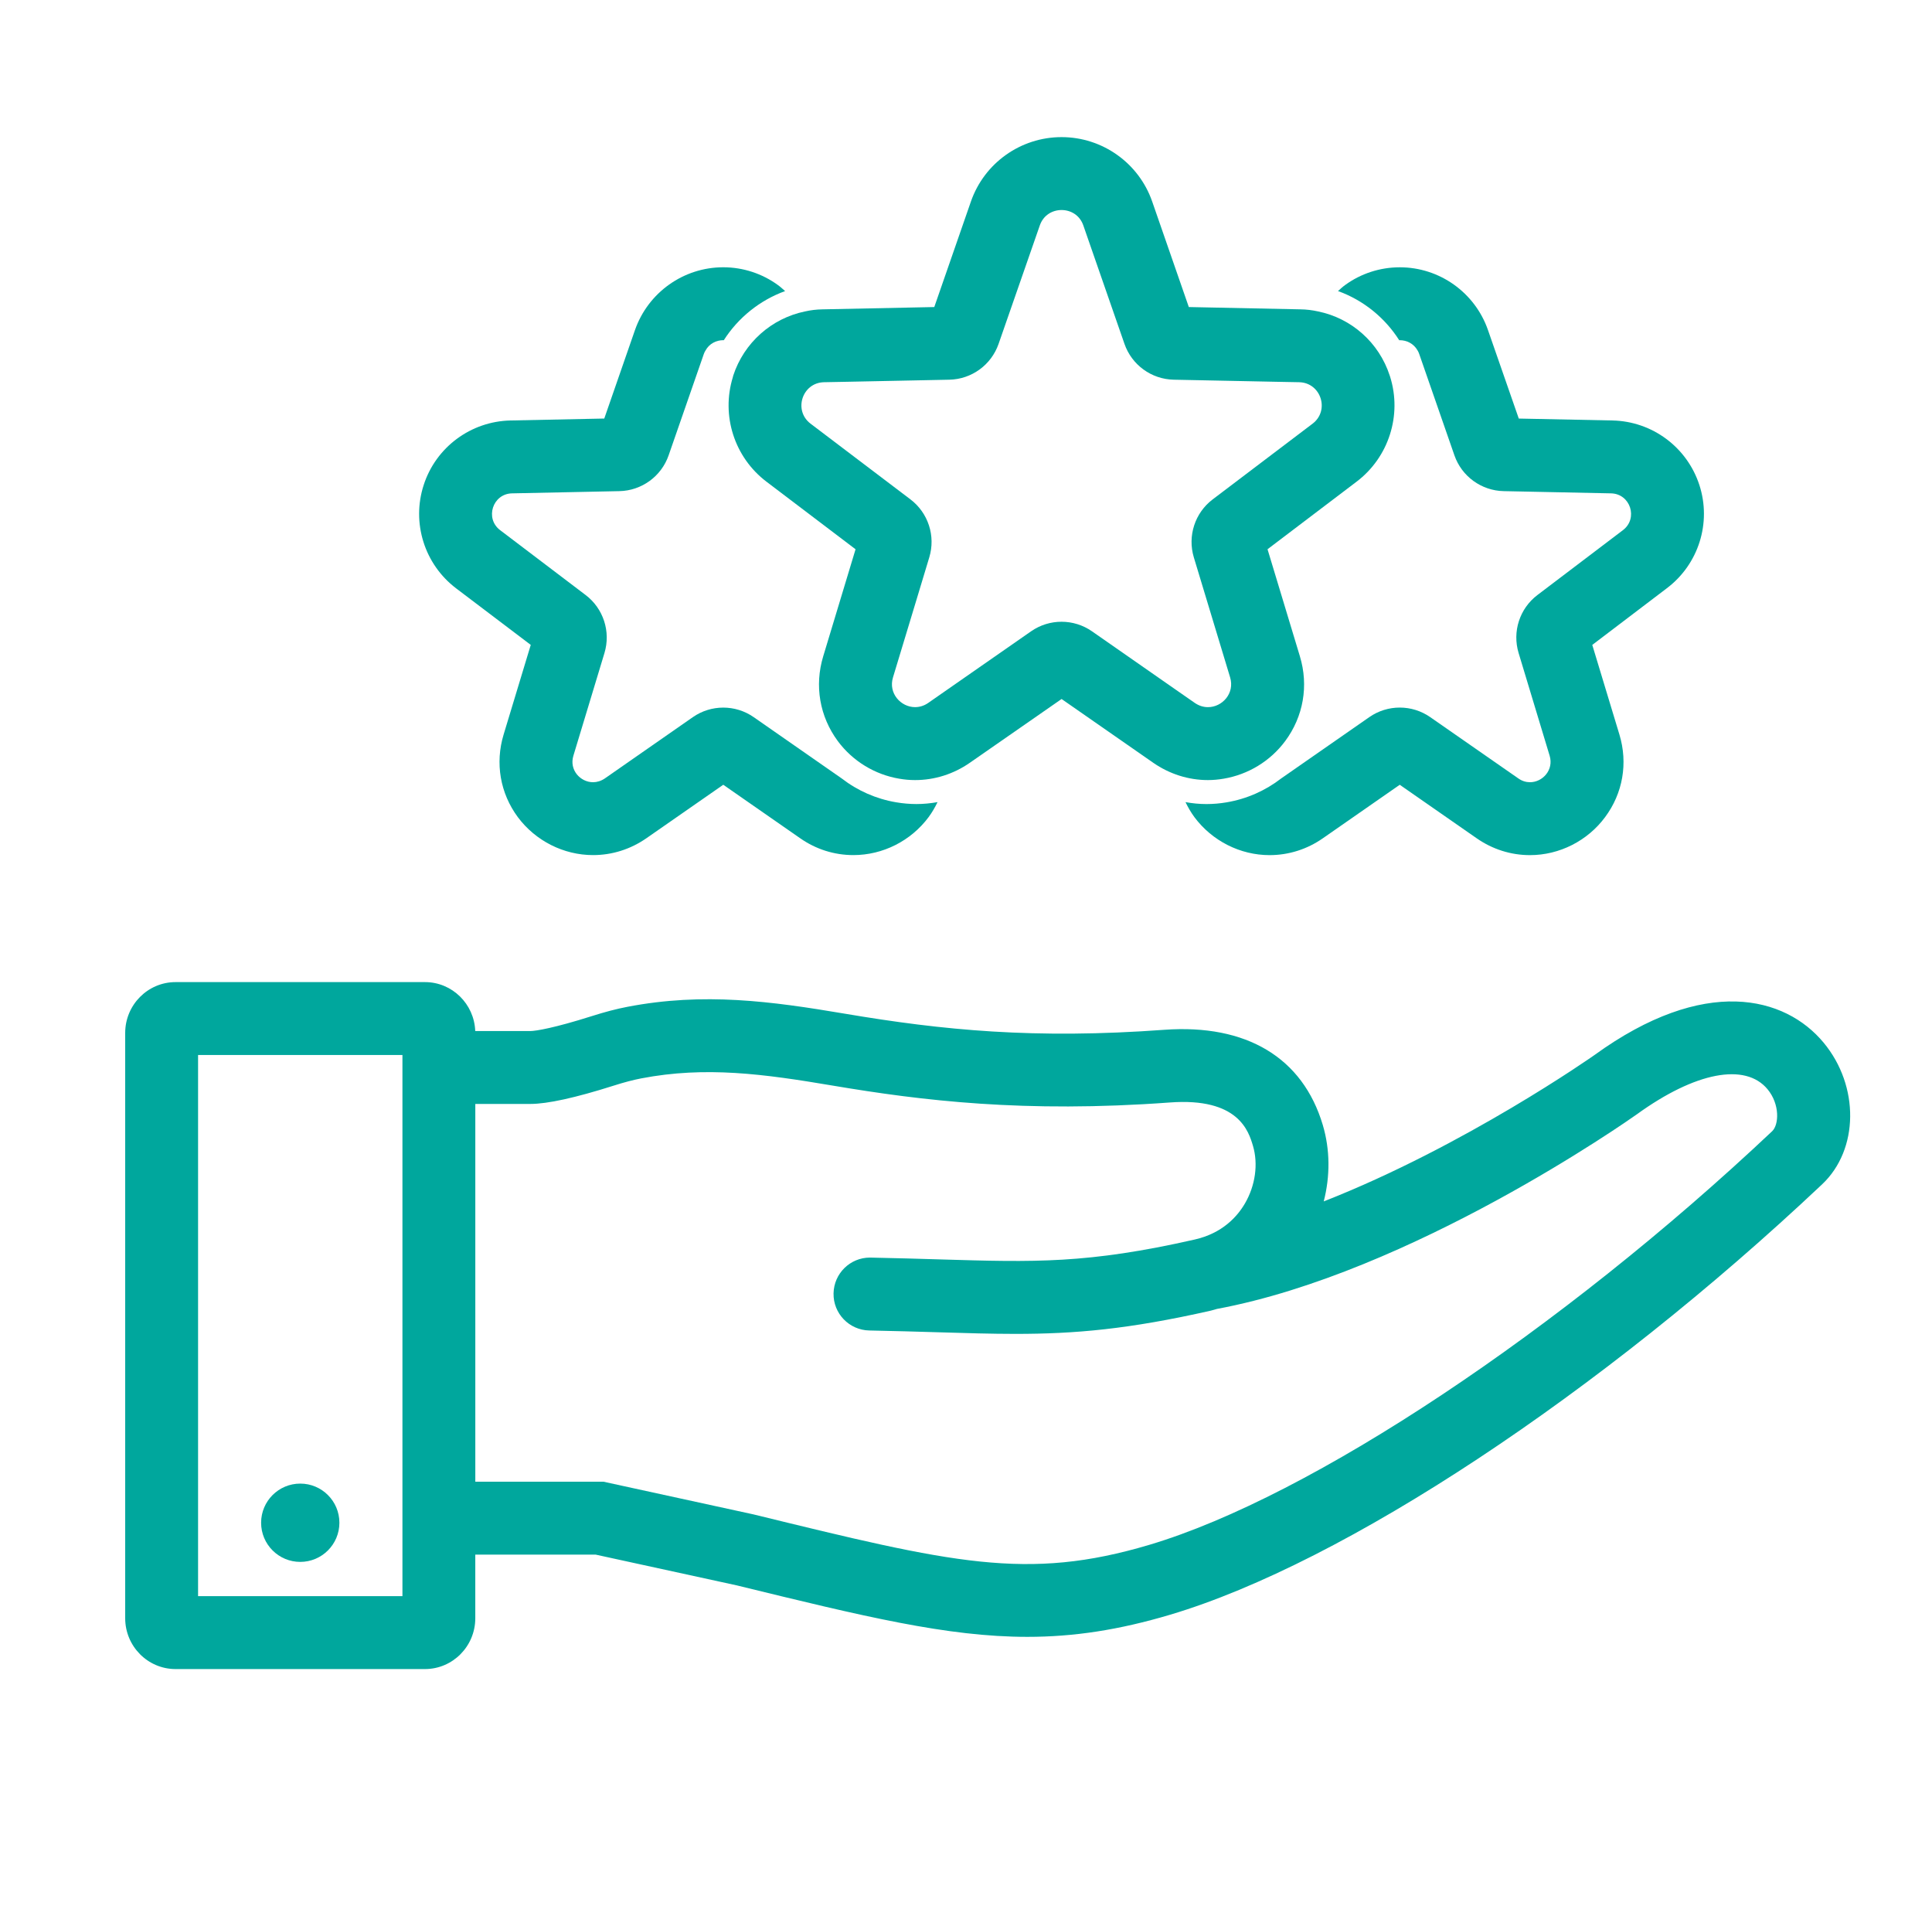 <?xml version="1.0" encoding="utf-8"?>
<!-- Generator: Adobe Illustrator 16.0.0, SVG Export Plug-In . SVG Version: 6.00 Build 0)  -->
<!DOCTYPE svg PUBLIC "-//W3C//DTD SVG 1.1//EN" "http://www.w3.org/Graphics/SVG/1.1/DTD/svg11.dtd">
<svg version="1.1" id="Calque_1" xmlns="http://www.w3.org/2000/svg" xmlns:xlink="http://www.w3.org/1999/xlink" x="0px" y="0px"
	 width="100px" height="99px" viewBox="0 0 100 99" enable-background="new 0 0 100 99" xml:space="preserve">
<g>
	<path fill="#AD8460" d="M293.15,53.27c-0.154,0.068-0.26,0.215-0.271,0.383c-0.014,0.169,0.066,0.328,0.207,0.419
		c1.021,0.655,1.361,0.784,1.916,1.549c0.24,0.328,0.445,0.873,0.501,0.975c0.157,0.291,0.423,0.263,0.479,0.255
		c0.074-0.013,0.233-0.046,0.347-0.244c0.056-0.101,0.204-0.603,0.591-1.248c0.458-0.765,1.436-1.383,1.602-1.508
		c0.293-0.23,0.182-0.527,0.162-0.568c-0.046-0.105-0.125-0.197-0.267-0.248c-0.501-0.178-1.019-0.443-1.365-0.73
		c-0.728-0.598-0.936-1.549-0.978-1.705c-0.063-0.23-0.215-0.299-0.235-0.31c-0.137-0.072-0.265-0.065-0.382-0.021
		c-0.08,0.031-0.229,0.104-0.275,0.324c-0.176,0.79-0.332,1.084-0.619,1.521C294.218,52.631,293.788,52.99,293.15,53.27
		L293.15,53.27z M295.675,52.014c-0.1,0.205-0.214,0.389-0.354,0.601c-0.297,0.45-0.645,0.811-1.09,1.104
		c0.68,0.437,1.015,0.687,1.509,1.363c0.051,0.072,0.104,0.154,0.153,0.244c0.07-0.137,0.15-0.285,0.243-0.439
		c0.293-0.488,0.82-0.975,1.233-1.313c-0.342-0.172-0.655-0.367-0.9-0.57C296.131,52.725,295.871,52.361,295.675,52.014
		L295.675,52.014z"/>
	<path fill="#AD8460" d="M269.408,55.535c6.578-5.54,9.602-7.8,16.199-10.286c13.401-5.048,25.805-1.261,36.096,10.817
		c0.163,0.19,0.451,0.213,0.645,0.051c0.189-0.164,0.213-0.451,0.051-0.643c-10.577-12.415-23.338-16.269-37.111-11.08
		c-6.704,2.525-9.78,4.813-16.466,10.442c-0.192,0.162-0.218,0.451-0.056,0.644C268.927,55.674,269.214,55.699,269.408,55.535
		L269.408,55.535z"/>
	<path fill="#AD8460" d="M297.805,66.805c11.653-0.303,17.937-4.826,19.863-6.74c0.455-0.45,0.686-0.795,0.737-0.938
		c0.1-0.271-0.013-0.444-0.099-0.533c-8.81-9.097-20.57-12.825-31.92-8.879c-5.475,1.905-9.537,4.788-13.086,8.44
		c-0.074,0.076-0.158,0.203-0.127,0.404c0.008,0.059,0.041,0.172,0.135,0.319c0.109,0.179,0.336,0.472,0.695,0.847
		C276.123,61.926,283.113,67.186,297.805,66.805L297.805,66.805z M317.414,58.982c-8.521-8.651-19.814-12.202-30.727-8.408
		c-5.205,1.81-9.097,4.531-12.49,7.968c0.107,0.142,0.271,0.346,0.467,0.549c2.053,2.14,8.859,7.172,23.118,6.802
		c11.28-0.293,17.379-4.623,19.243-6.476C317.177,59.268,317.316,59.102,317.414,58.982L317.414,58.982z"/>
	<path fill="#AD8460" d="M295.47,42.5c0.017,0.048,0.025,0.101,0.025,0.155c-0.002,0.251-0.208,0.454-0.46,0.452
		c-0.112-0.002-0.313-0.029-0.421-0.282c-0.025-0.059-0.073-0.372-0.095-0.904c-0.172-4.357-0.174-26.477-0.098-33.376
		c0.003-0.251,0.211-0.453,0.462-0.45c0.251,0.002,0.453,0.208,0.45,0.46c-0.076,6.891-0.074,28.979,0.096,33.33
		C295.443,42.17,295.462,42.421,295.47,42.5L295.47,42.5z M295.066,42.195c0.084,0.006,0.16,0.032,0.227,0.076
		C295.218,42.22,295.141,42.199,295.066,42.195L295.066,42.195z M295.066,42.195c-0.008,0-0.017,0-0.023,0H295.066L295.066,42.195z"
		/>
	<path fill="#AD8460" d="M290.324,43.019c0.049,0.057,0.086,0.127,0.102,0.205c0.053,0.246-0.107,0.488-0.354,0.539
		c-0.107,0.023-0.233,0.016-0.365-0.076c-0.041-0.028-0.102-0.08-0.156-0.173c-0.048-0.079-0.124-0.266-0.214-0.546
		c-0.929-2.905-4.396-17.915-5.362-22.621c-0.051-0.247,0.107-0.487,0.355-0.539c0.246-0.051,0.486,0.109,0.537,0.355
		c0.859,4.168,3.682,16.453,4.949,21.164C290.033,42.135,290.275,42.874,290.324,43.019L290.324,43.019z M290.076,42.872
		c-0.057-0.013-0.109-0.014-0.16-0.005C289.97,42.858,290.025,42.86,290.076,42.872L290.076,42.872z"/>
	<path fill="#AD8460" d="M300.309,42.696c0.181-0.778,0.582-2.479,1.09-4.644c0.275-1.177,0.582-2.49,0.903-3.867
		c1.24-5.332,2.679-11.623,3.259-14.641c0.045-0.248-0.115-0.487-0.362-0.534c-0.247-0.047-0.487,0.115-0.534,0.363
		c-0.577,3.011-2.012,9.287-3.249,14.605c-0.321,1.377-0.629,2.689-0.904,3.865c-0.508,2.167-0.909,3.868-1.09,4.646
		c-0.057,0.246,0.097,0.491,0.343,0.547C300.008,43.093,300.252,42.94,300.309,42.696L300.309,42.696z"/>
	<path fill="#AD8460" d="M279.859,46.884c0.065,0.035,0.125,0.087,0.168,0.155c0.138,0.21,0.076,0.492-0.135,0.63
		c-0.093,0.06-0.211,0.099-0.367,0.061c-0.049-0.012-0.125-0.038-0.209-0.104c-0.072-0.058-0.211-0.202-0.396-0.433
		c-1.916-2.371-10.575-15.112-13.18-19.149c-0.137-0.211-0.076-0.494,0.135-0.63c0.213-0.137,0.495-0.076,0.632,0.136
		c2.308,3.576,9.382,14.008,12.267,17.942C279.268,46.166,279.761,46.767,279.859,46.884L279.859,46.884z M279.574,46.836
		c-0.057,0.007-0.107,0.026-0.152,0.052C279.47,46.861,279.523,46.843,279.574,46.836L279.574,46.836z"/>
	<path fill="#AD8460" d="M310.158,45.38c0.096-0.119,0.581-0.728,1.066-1.407c2.832-3.974,9.765-14.5,12.022-18.106
		c0.134-0.213,0.415-0.278,0.628-0.144c0.214,0.133,0.277,0.415,0.146,0.628c-2.551,4.072-11.037,16.928-12.92,19.325
		c-0.185,0.232-0.319,0.38-0.393,0.438c-0.084,0.068-0.158,0.096-0.207,0.108c-0.154,0.04-0.275,0.001-0.368-0.057
		c-0.214-0.134-0.276-0.415-0.145-0.628C310.033,45.469,310.091,45.416,310.158,45.38L310.158,45.38z M310.441,45.328
		c0.053,0.008,0.104,0.023,0.152,0.052C310.549,45.354,310.499,45.335,310.441,45.328L310.441,45.328z"/>
	<path fill="#AD8460" d="M285.18,44.593c0.102,0.21,0.028,0.466-0.173,0.589c-0.048,0.029-0.397,0.211-0.623-0.146
		c-0.002-0.003-0.014-0.02-0.028-0.051c-0.011-0.021-0.064-0.141-0.157-0.342c-0.911-1.981-5.536-12.052-6.979-15.195
		c-0.104-0.229-0.004-0.5,0.225-0.605c0.229-0.104,0.5-0.004,0.604,0.225c1.441,3.141,6.065,13.213,6.979,15.193
		C285.117,44.458,285.18,44.593,285.18,44.593L285.18,44.593L285.18,44.593z"/>
	<path fill="#AD8460" d="M304.956,43.362L304.956,43.362c0,0.001,0.062-0.137,0.147-0.333c0.887-1.994,5.373-12.125,6.772-15.286
		c0.103-0.231,0.371-0.335,0.603-0.232c0.229,0.102,0.334,0.371,0.23,0.602c-1.396,3.162-5.887,13.293-6.771,15.288
		c-0.09,0.202-0.144,0.321-0.152,0.343c-0.189,0.412-0.645,0.211-0.647,0.207C304.932,43.829,304.855,43.573,304.956,43.362
		L304.956,43.362z M304.982,43.313l-0.004,0.007L304.982,43.313L304.982,43.313z M305.463,43.11
		c-0.132-0.032-0.328-0.029-0.472,0.189C305.098,43.143,305.287,43.072,305.463,43.11L305.463,43.11z"/>
	<path fill="#AD8460" d="M274.932,50.184c0.174,0.154,0.2,0.42,0.059,0.608c-0.032,0.045-0.289,0.344-0.631,0.097
		c-0.004-0.002-0.021-0.013-0.045-0.035c-0.02-0.018-0.113-0.105-0.274-0.259c-1.587-1.497-9.64-9.111-12.149-11.488
		c-0.184-0.172-0.19-0.461-0.018-0.644c0.172-0.184,0.461-0.192,0.645-0.019c2.51,2.376,10.563,9.99,12.148,11.487
		C274.822,50.08,274.932,50.184,274.932,50.184L274.932,50.184L274.932,50.184z"/>
	<path fill="#AD8460" d="M314.968,48.732L314.968,48.732c0,0.001,0.107-0.104,0.263-0.254c1.566-1.518,9.515-9.239,11.994-11.649
		c0.18-0.176,0.469-0.171,0.645,0.009c0.175,0.18,0.171,0.469-0.01,0.645c-2.479,2.409-10.428,10.131-11.994,11.65
		c-0.158,0.153-0.252,0.245-0.271,0.261c-0.329,0.312-0.675-0.046-0.679-0.051C314.773,49.156,314.797,48.89,314.968,48.732
		L314.968,48.732z M315.011,48.697l-0.006,0.005L315.011,48.697L315.011,48.697z M315.533,48.688
		c-0.108-0.08-0.292-0.15-0.508-0.001C315.182,48.583,315.382,48.586,315.533,48.688L315.533,48.688z"/>
	<path fill="#AD8460" d="M270.281,53.617c0.043,0.016,0.086,0.039,0.125,0.07c0.197,0.153,0.232,0.44,0.076,0.641
		c-0.071,0.088-0.188,0.182-0.385,0.174c-0.033-0.002-0.189-0.035-0.406-0.18c-1-0.668-5.844-4.357-7.332-5.535
		c-0.197-0.156-0.23-0.442-0.074-0.641c0.154-0.196,0.441-0.231,0.64-0.075c1.478,1.169,6.28,4.829,7.272,5.491
		C270.227,53.584,270.259,53.604,270.281,53.617L270.281,53.617z M270.039,53.598c-0.129,0.021-0.215,0.09-0.273,0.166
		C269.836,53.672,269.936,53.617,270.039,53.598L270.039,53.598z"/>
	<path fill="#AD8460" d="M319.559,52.396c0.021-0.015,0.053-0.035,0.082-0.056c0.983-0.676,5.736-4.401,7.197-5.588
		c0.194-0.159,0.482-0.129,0.641,0.065c0.16,0.195,0.131,0.482-0.064,0.642c-1.473,1.198-6.266,4.952-7.256,5.633
		c-0.217,0.148-0.371,0.185-0.405,0.187c-0.198,0.012-0.313-0.08-0.387-0.17c-0.158-0.195-0.128-0.482,0.067-0.644
		C319.473,52.438,319.514,52.414,319.559,52.396L319.559,52.396z M319.799,52.373c0.105,0.018,0.203,0.074,0.275,0.162
		C320.016,52.461,319.93,52.395,319.799,52.373L319.799,52.373z"/>
	<path fill="#AD8460" d="M284.656,50.421c-0.149,0.095-0.232,0.265-0.213,0.438c0.488,4.373,1.393,6.886,2.563,8.444
		c3.729,4.974,11.855,5.759,16.734,1.294c2.21-2.021,3.841-6.563,4.167-8.412c0.084-0.48,0.065-0.82,0.009-0.968
		c-0.063-0.157-0.166-0.249-0.271-0.298c-1.039-0.498-2.256-1.007-2.881-1.219c-1.777-0.608-3.51-1.049-5.6-1.271
		c-2.102-0.224-4.031-0.382-6.202-0.15C288.764,48.729,285.527,49.882,284.656,50.421L284.656,50.421z M307.051,51.648
		c-0.957-0.449-2.02-0.894-2.582-1.084c-1.716-0.585-3.386-1.015-5.4-1.229c-2.036-0.216-3.905-0.374-6.008-0.148
		c-3.677,0.392-6.582,1.326-7.677,1.873c0.468,3.951,1.271,6.261,2.351,7.697c3.43,4.572,10.904,5.273,15.389,1.168
		c2.073-1.896,3.58-6.164,3.886-7.898C307.032,51.893,307.044,51.748,307.051,51.648L307.051,51.648z"/>
	<path fill="#AD8460" d="M288.109,49.367c-0.166,0.086-0.262,0.263-0.245,0.448c0.341,3.566,0.962,5.542,1.774,6.814
		c2.637,4.131,8.389,4.773,11.84,1.064c1.729-1.857,2.858-6.51,2.968-7.483c0.019-0.172,0.003-0.287-0.011-0.334
		c-0.043-0.155-0.136-0.233-0.205-0.276c-0.711-0.441-4.541-1.441-8.532-1.405C292.755,48.22,289.281,48.762,288.109,49.367
		L288.109,49.367z M303.518,50.261c-1.052-0.444-4.371-1.185-7.812-1.154c-2.578,0.021-5.595,0.433-6.902,0.946
		c0.324,3.148,0.863,4.932,1.603,6.085c2.318,3.63,7.373,4.193,10.404,0.935C302.342,55.428,303.341,51.418,303.518,50.261
		L303.518,50.261z"/>
	<path fill="#AD8460" d="M272.486,64.133c-0.739-0.068-1.225,0.219-1.445,0.445c-0.407,0.412-0.471,1.113-0.259,1.689
		c0.332,0.901,1.72,0.963,2.388,0.477c0.543-0.395,0.639-1.164,0.452-1.773C273.548,64.73,273.173,64.195,272.486,64.133
		L272.486,64.133z"/>
	<path fill="#AD8460" d="M281.957,68.563c-0.738-0.065-1.223,0.222-1.445,0.445c-0.406,0.412-0.469,1.115-0.258,1.689
		c0.332,0.902,1.719,0.965,2.387,0.479c0.545-0.396,0.64-1.166,0.453-1.775C283.021,69.162,282.646,68.627,281.957,68.563
		L281.957,68.563z"/>
	<path fill="#AD8460" d="M293.139,70.82c-0.738-0.068-1.224,0.221-1.445,0.445c-0.407,0.411-0.471,1.112-0.258,1.688
		c0.33,0.901,1.719,0.965,2.387,0.479c0.543-0.396,0.639-1.166,0.451-1.775C294.201,71.42,293.827,70.885,293.139,70.82
		L293.139,70.82z"/>
	<path fill="#AD8460" d="M306.732,69.688c-0.738-0.065-1.224,0.222-1.444,0.445c-0.408,0.412-0.47,1.115-0.259,1.689
		c0.33,0.902,1.719,0.965,2.388,0.477c0.543-0.395,0.638-1.164,0.452-1.773C307.795,70.285,307.42,69.75,306.732,69.688
		L306.732,69.688z"/>
	<path fill="#AD8460" d="M318.982,65.041c-0.736-0.068-1.222,0.219-1.443,0.443c-0.407,0.414-0.471,1.115-0.258,1.69
		c0.33,0.9,1.718,0.963,2.388,0.478c0.542-0.396,0.638-1.166,0.451-1.773C320.046,65.639,319.671,65.104,318.982,65.041
		L318.982,65.041z"/>
</g>
<g>
	<path fill="#AD8460" d="M194.754,93.354c-3.681-0.343-5.451,1.172-6.561,2.313c-2.029,2.083-2.366,5.629-1.311,8.541
		c0.838,2.313,2.834,3.592,5.021,3.938c2.167,0.343,4.513-0.24,6.073-1.625c2.373-2.104,2.986-5.558,2.061-8.634
		C199.666,96.658,198.236,93.678,194.754,93.354L194.754,93.354z M194.685,94.096c3.065,0.285,4.313,2.926,4.639,4.006
		c0.843,2.799,0.318,5.949-1.842,7.863c-1.399,1.242-3.515,1.752-5.461,1.445c-1.927-0.305-3.698-1.418-4.437-3.456
		c-0.959-2.646-0.699-5.875,1.145-7.769C189.734,95.15,191.344,93.785,194.685,94.096L194.685,94.096z"/>
	<path fill="#AD8460" d="M186.726,98.957c-0.495,0.032-1.505,0.132-1.992,0.201c-1.989,0.279-2.862,1.082-2.675,2.301
		c0.121,0.789,0.848,1.271,1.847,1.503c1.263,0.293,2.956,0.226,3.884,0.261c3.645,0.144,7.32,0.125,10.955-0.15
		c0.984-0.074,2.403-0.059,3.542-0.303c0.864-0.187,1.569-0.535,1.907-1.107c0.2-0.337,0.264-0.823,0.146-1.273
		c-0.119-0.461-0.414-0.879-0.9-1.078c-0.768-0.313-2.155-0.401-3.205-0.386c-0.206,0.003-0.371,0.173-0.367,0.378
		c0.002,0.207,0.172,0.371,0.378,0.367c0.953-0.014,2.218,0.045,2.912,0.331c0.254,0.104,0.399,0.332,0.462,0.573
		c0.063,0.25,0.044,0.521-0.066,0.709c-0.248,0.418-0.791,0.623-1.424,0.758c-1.106,0.238-2.484,0.217-3.438,0.289
		c-3.606,0.273-7.256,0.291-10.871,0.15c-0.894-0.035-2.528,0.041-3.743-0.243c-0.361-0.084-0.683-0.198-0.924-0.368
		c-0.188-0.132-0.32-0.299-0.355-0.521c-0.069-0.459,0.129-0.793,0.561-1.028c0.359-0.199,0.855-0.333,1.48-0.421
		c0.475-0.066,1.457-0.164,1.938-0.195c0.205-0.014,0.361-0.191,0.348-0.396C187.108,99.1,186.93,98.944,186.726,98.957
		L186.726,98.957z"/>
	<path fill="#AD8460" d="M185.246,93.609c-0.779-0.324-1.238-0.135-1.551,0.004c-0.609,0.273-0.984,1.07-0.827,1.756
		c0.233,1.013,1.343,1.424,2.226,1.105c0.686-0.25,1.039-0.824,1.026-1.517C186.116,94.68,186.035,93.938,185.246,93.609
		L185.246,93.609z M184.961,94.298c0.388,0.162,0.414,0.535,0.416,0.673c0.006,0.364-0.176,0.67-0.537,0.803
		c-0.486,0.176-1.116-0.014-1.244-0.571c-0.082-0.351,0.092-0.769,0.404-0.908C184.193,94.207,184.479,94.098,184.961,94.298
		L184.961,94.298z"/>
	<path fill="#AD8460" d="M199.684,89.574c-0.779-0.325-1.239-0.137-1.551,0.003c-0.61,0.272-0.984,1.069-0.828,1.756
		c0.232,1.013,1.344,1.424,2.227,1.104c0.686-0.25,1.04-0.823,1.027-1.517C200.553,90.645,200.471,89.903,199.684,89.574
		L199.684,89.574z M199.396,90.262c0.39,0.161,0.415,0.535,0.417,0.674c0.006,0.364-0.175,0.67-0.537,0.801
		c-0.485,0.177-1.116-0.012-1.244-0.571c-0.082-0.351,0.093-0.769,0.404-0.908C198.629,90.172,198.916,90.061,199.396,90.262
		L199.396,90.262z"/>
	<path fill="#AD8460" d="M186.568,87.075c-0.563-0.237-0.898-0.091-1.125,0.018c-0.443,0.21-0.729,0.811-0.621,1.322
		c0.162,0.772,0.975,1.077,1.627,0.824c0.496-0.193,0.762-0.624,0.76-1.142C187.209,87.883,187.147,87.319,186.568,87.075
		L186.568,87.075z M186.278,87.762c0.185,0.078,0.185,0.271,0.185,0.338c0,0.199-0.094,0.371-0.283,0.445
		c-0.246,0.096-0.566,0.01-0.627-0.281c-0.041-0.189,0.046-0.42,0.209-0.496C185.866,87.717,186.021,87.654,186.278,87.762
		L186.278,87.762z"/>
	<path fill="#AD8460" d="M203.842,94.873c-0.563-0.236-0.897-0.09-1.125,0.018c-0.442,0.211-0.728,0.81-0.618,1.322
		c0.161,0.771,0.973,1.077,1.626,0.824c0.496-0.193,0.762-0.624,0.76-1.143C204.483,95.682,204.422,95.118,203.842,94.873
		L203.842,94.873z M203.553,95.561c0.186,0.078,0.186,0.27,0.186,0.338c0.001,0.199-0.092,0.369-0.283,0.443
		c-0.246,0.096-0.566,0.01-0.628-0.281c-0.039-0.188,0.048-0.418,0.211-0.496C203.142,95.516,203.297,95.451,203.553,95.561
		L203.553,95.561z"/>
	<path fill="#AD8460" d="M200.08,108.621c-0.563-0.238-0.896-0.09-1.126,0.018c-0.442,0.211-0.727,0.811-0.618,1.322
		c0.162,0.771,0.974,1.077,1.627,0.823c0.496-0.192,0.761-0.624,0.758-1.142C200.721,109.428,200.66,108.864,200.08,108.621
		L200.08,108.621z M199.791,109.307c0.187,0.078,0.186,0.271,0.186,0.338c0.001,0.199-0.092,0.371-0.284,0.443
		c-0.246,0.096-0.565,0.01-0.627-0.281c-0.04-0.188,0.047-0.418,0.21-0.496C199.379,109.261,199.532,109.198,199.791,109.307
		L199.791,109.307z"/>
	<path fill="#AD8460" d="M193.032,88.622c-0.562-0.238-0.897-0.091-1.125,0.019c-0.442,0.209-0.728,0.81-0.62,1.321
		c0.162,0.771,0.973,1.077,1.626,0.823c0.498-0.193,0.763-0.624,0.761-1.143C193.672,89.43,193.612,88.866,193.032,88.622
		L193.032,88.622z M192.743,89.309c0.185,0.077,0.185,0.27,0.185,0.336c0,0.201-0.092,0.371-0.283,0.444
		c-0.247,0.097-0.567,0.011-0.628-0.28c-0.04-0.189,0.046-0.418,0.21-0.498C192.332,89.264,192.485,89.2,192.743,89.309
		L192.743,89.309z"/>
	<path fill="#AD8460" d="M193.687,110.194c-0.562-0.237-0.898-0.091-1.125,0.017c-0.443,0.211-0.726,0.811-0.619,1.323
		c0.162,0.771,0.974,1.077,1.626,0.823c0.497-0.192,0.761-0.625,0.759-1.143C194.326,111.001,194.267,110.438,193.687,110.194
		L193.687,110.194z M193.397,110.88c0.185,0.078,0.185,0.269,0.185,0.338c0.002,0.199-0.092,0.371-0.283,0.444
		c-0.246,0.096-0.566,0.009-0.627-0.281c-0.039-0.189,0.047-0.419,0.211-0.497C192.985,110.835,193.139,110.771,193.397,110.88
		L193.397,110.88z"/>
	<path fill="#AD8460" d="M196.266,85.344c0.104-0.134,0.293-0.183,0.453-0.106c0.13,0.062,0.189,0.161,0.209,0.278
		c0.01,0.059,0.008,0.127-0.023,0.205c-0.018,0.04-0.119,0.156-0.127,0.164c-0.154,0.127-0.384,0.112-0.518-0.041
		C196.131,85.699,196.137,85.482,196.266,85.344L196.266,85.344z M196.203,85.686c0.024,0.09,0.079,0.166,0.18,0.217
		C196.293,85.854,196.232,85.775,196.203,85.686L196.203,85.686z M196.776,85.885l0.008-0.007
		C196.783,85.879,196.776,85.885,196.776,85.885L196.776,85.885L196.776,85.885z"/>
	<path fill="#AD8460" d="M188.07,92.434c-0.146,0.067-0.324,0.035-0.436-0.092c-0.137-0.154-0.121-0.39,0.033-0.525
		c0.055-0.049,0.02-0.028,0.104-0.065c0.188-0.085,0.408-0.001,0.492,0.187c0.076,0.17,0.014,0.369-0.139,0.467
		C188.1,92.422,188.08,92.432,188.07,92.434L188.07,92.434z M188.131,92.398c-0.004,0.002-0.011,0.007-0.016,0.011l-0.007,0.004
		c-0.01,0.006-0.021,0.011-0.032,0.017c-0.008,0.004-0.018,0.006-0.018,0.006s0.004,0,0.011-0.002l0.013-0.007
		c0.006-0.003,0.01-0.006,0.018-0.009l0.008-0.005l0.002-0.001l0.014-0.009l0.014-0.011l0.007-0.004L188.131,92.398L188.131,92.398z
		"/>
	<path fill="#AD8460" d="M204.455,91.553c-0.023-0.004-0.048-0.008-0.072-0.011c-0.203-0.026-0.392,0.116-0.418,0.32
		c-0.027,0.202,0.117,0.392,0.319,0.418c0.013,0.002,0.024,0.003,0.037,0.005c0.201,0.037,0.396-0.096,0.433-0.299
		S204.657,91.59,204.455,91.553L204.455,91.553z"/>
	<path fill="#AD8460" d="M188.76,109.521c-0.002,0.002-0.006,0.004-0.01,0.006c-0.184,0.093-0.257,0.316-0.164,0.501
		c0.092,0.184,0.316,0.257,0.5,0.165c0.002-0.002,0.006-0.002,0.01-0.006c0.184-0.092,0.258-0.316,0.164-0.5
		C189.17,109.504,188.944,109.43,188.76,109.521L188.76,109.521z"/>
	<path fill="#AD8460" d="M197.187,112.411c-0.009,0.005-0.015,0.01-0.021,0.015c-0.178,0.106-0.233,0.335-0.129,0.512
		c0.106,0.176,0.336,0.233,0.512,0.127c0.021-0.014,0.043-0.026,0.063-0.043c0.169-0.117,0.21-0.351,0.092-0.519
		C197.588,112.335,197.356,112.293,197.187,112.411L197.187,112.411z"/>
	<path fill="#AD8460" d="M201.558,106.996c-0.108-0.159-0.079-0.377,0.071-0.5c0.142-0.113,0.34-0.107,0.474,0.003
		c0.155,0.123,0.188,0.347,0.071,0.509c-0.104,0.141-0.227,0.166-0.342,0.154C201.76,107.154,201.563,107,201.558,106.996
		L201.558,106.996z M201.558,106.996L201.558,106.996l0.017,0.023C201.568,107.012,201.563,107.004,201.558,106.996L201.558,106.996
		L201.558,106.996L201.558,106.996z"/>
	<path fill="#AD8460" d="M202.809,71.339c-5.311-0.179-14.271-0.921-17.662-0.927c-2.739-0.004-4.525,0.758-5.682,2.036
		c-1.148,1.268-1.681,3.063-1.866,5.187c-0.936,10.651-2.315,32.395-2.651,39.373c-0.087,1.79-0.313,3.966-0.117,5.983
		c0.135,1.396,0.471,2.717,1.168,3.802c0.75,1.167,1.915,1.831,3.215,2.218c1.242,0.369,2.606,0.482,3.819,0.568
		c4.308,0.307,11.787,0.658,17.379,1.018c2.821,0.183,4.558-0.396,5.647-1.338c1.634-1.41,1.843-3.688,2.002-5.711
		c0.218-2.762,2.247-27.058,2.572-37.659c0.035-1.104,0.192-3.06,0.229-4.957c0.038-1.959,0.231-4.894-1.457-6.996
		C208.271,72.521,206.288,71.457,202.809,71.339L202.809,71.339z M202.783,72.084c3.176,0.105,5.008,1.027,6.043,2.318
		c1.568,1.953,1.327,4.693,1.29,6.512c-0.037,1.895-0.194,3.847-0.228,4.949c-0.326,10.593-2.355,34.864-2.572,37.625
		c-0.145,1.836-0.266,3.925-1.746,5.204c-0.984,0.853-2.564,1.322-5.111,1.158c-5.59-0.358-13.068-0.711-17.375-1.017
		c-1.162-0.083-2.471-0.188-3.658-0.54c-1.129-0.336-2.151-0.895-2.803-1.906c-0.799-1.242-1.061-2.83-1.115-4.457
		c-0.058-1.688,0.111-3.42,0.183-4.888c0.337-6.977,1.715-28.702,2.649-39.346c0.17-1.941,0.625-3.592,1.676-4.75
		c1.042-1.15,2.664-1.795,5.129-1.791C188.531,71.163,197.48,71.906,202.783,72.084L202.783,72.084z"/>
	<path fill="#AD8460" d="M201.809,73.436c-4.647-0.093-12.197-0.968-15.165-0.93c-2.409,0.031-4.013,0.729-5.068,1.875
		c-1.047,1.139-1.56,2.737-1.75,4.629c-0.955,9.44-1.942,31.25-2.325,37.433c-0.166,2.688-0.486,6.274,0.978,8.608
		c1.267,2.02,3.673,2.372,5.866,2.497c3.768,0.217,10.31,0.434,15.199,0.68c2.489,0.127,3.978-0.412,4.892-1.264
		c1.36-1.266,1.466-3.279,1.633-5.078c0.224-2.445,2.04-26.23,2.462-35.62c0.043-0.978,0.205-2.711,0.264-4.392
		c0.058-1.742,0.262-4.354-1.197-6.204C206.61,74.424,204.877,73.494,201.809,73.436L201.809,73.436z M201.793,74.18
		c2.754,0.055,4.332,0.834,5.215,1.952c1.343,1.701,1.092,4.116,1.037,5.718c-0.058,1.678-0.22,3.407-0.263,4.383
		c-0.42,9.38-2.235,33.14-2.459,35.585c-0.079,0.838-0.131,1.729-0.323,2.559c-0.181,0.773-0.482,1.492-1.074,2.042
		c-0.81,0.754-2.141,1.179-4.347,1.065c-4.888-0.247-11.429-0.463-15.192-0.68c-1.961-0.113-4.146-0.346-5.277-2.149
		c-1.389-2.212-1.025-5.619-0.866-8.167c0.384-6.177,1.37-27.97,2.322-37.404c0.174-1.711,0.61-3.168,1.56-4.197
		c0.939-1.021,2.381-1.606,4.527-1.635C189.615,73.213,197.153,74.088,201.793,74.18L201.793,74.18z"/>
	<path fill="#AD8460" d="M184.602,127.187c-0.178-0.168-0.467-0.442-0.684-0.666c-0.143-0.147-0.138-0.385,0.01-0.527
		c0.148-0.143,0.386-0.139,0.527,0.011c0.317,0.328,0.709,0.664,0.854,0.827c0.126,0.139,0.149,0.27,0.151,0.326
		c0,0.038-0.002,0.096-0.033,0.167c-0.017,0.037-0.06,0.11-0.129,0.198c-0.209,0.274-0.74,0.865-0.776,0.916
		c-0.123,0.164-0.356,0.199-0.522,0.076c-0.164-0.123-0.199-0.355-0.076-0.521C183.951,127.954,184.37,127.46,184.602,127.187
		L184.602,127.187z"/>
	<path fill="#AD8460" d="M177.771,119.229c-0.187,0.178-0.501,0.472-0.754,0.689c-0.156,0.135-0.392,0.117-0.526-0.039
		c-0.134-0.154-0.117-0.392,0.039-0.523c0.365-0.315,0.742-0.709,0.921-0.852c0.148-0.117,0.278-0.138,0.334-0.137
		c0.041,0.001,0.101,0.009,0.169,0.042c0.037,0.019,0.109,0.065,0.197,0.143c0.268,0.23,0.834,0.809,0.881,0.849
		c0.158,0.133,0.18,0.367,0.047,0.525c-0.133,0.157-0.367,0.178-0.525,0.047C178.516,119.94,178.033,119.479,177.771,119.229
		L177.771,119.229z"/>
	<path fill="#AD8460" d="M177.301,117.437c0.488,0.332,0.945,0.218,1.188,0.053c0.375-0.256,0.639-0.691,0.512-1.197
		c-0.147-0.588-0.746-1.043-1.375-0.872c-0.347,0.095-0.798,0.415-0.856,0.938C176.739,116.606,176.773,117.079,177.301,117.437
		L177.301,117.437z"/>
	<path fill="#AD8460" d="M178.258,125.569c0.49,0.33,0.945,0.216,1.188,0.052c0.376-0.258,0.641-0.693,0.512-1.199
		c-0.146-0.587-0.746-1.042-1.375-0.87c-0.347,0.094-0.796,0.413-0.856,0.938C177.697,124.738,177.731,125.21,178.258,125.569
		L178.258,125.569z"/>
	<path fill="#AD8460" d="M200.493,127.931c0.179,0.17,0.468,0.443,0.683,0.668c0.144,0.148,0.139,0.385-0.01,0.527
		s-0.386,0.137-0.525-0.011c-0.318-0.33-0.709-0.665-0.854-0.827c-0.127-0.141-0.151-0.27-0.151-0.326
		c0-0.039,0.004-0.098,0.033-0.168c0.017-0.038,0.061-0.109,0.129-0.2c0.211-0.273,0.741-0.864,0.777-0.913
		c0.123-0.164,0.355-0.199,0.521-0.076c0.166,0.121,0.199,0.356,0.076,0.521C201.144,127.164,200.726,127.659,200.493,127.931
		L200.493,127.931z"/>
	<path fill="#AD8460" d="M205.639,121.317c-0.186,0.179-0.5,0.474-0.754,0.69c-0.155,0.136-0.392,0.117-0.524-0.038
		c-0.135-0.156-0.118-0.392,0.038-0.524c0.365-0.315,0.742-0.706,0.922-0.852c0.146-0.116,0.277-0.138,0.333-0.136
		c0.041,0,0.101,0.008,0.17,0.042c0.037,0.019,0.109,0.065,0.197,0.144c0.267,0.229,0.835,0.808,0.881,0.849
		c0.159,0.132,0.181,0.366,0.047,0.524c-0.132,0.156-0.366,0.179-0.524,0.047C206.385,122.03,205.901,121.569,205.639,121.317
		L205.639,121.317z"/>
	<path fill="#AD8460" d="M186.808,128.187c0.487,0.332,0.944,0.218,1.187,0.054c0.375-0.259,0.639-0.693,0.512-1.199
		c-0.148-0.587-0.748-1.042-1.375-0.87c-0.347,0.094-0.797,0.413-0.857,0.938C186.244,127.356,186.278,127.828,186.808,128.187
		L186.808,128.187z"/>
	<path fill="#AD8460" d="M197.016,128.821c0.488,0.332,0.945,0.218,1.187,0.053c0.375-0.258,0.64-0.693,0.513-1.198
		c-0.147-0.588-0.746-1.042-1.375-0.872c-0.347,0.096-0.795,0.415-0.856,0.94C196.453,127.991,196.487,128.463,197.016,128.821
		L197.016,128.821z"/>
	<path fill="#AD8460" d="M203.699,127.646c0.488,0.334,0.945,0.219,1.188,0.054c0.377-0.257,0.639-0.693,0.512-1.197
		c-0.146-0.588-0.745-1.043-1.374-0.873c-0.347,0.095-0.797,0.415-0.858,0.94C203.137,126.817,203.172,127.288,203.699,127.646
		L203.699,127.646z"/>
	<path fill="#AD8460" d="M205.243,119.21c0.487,0.331,0.943,0.217,1.187,0.053c0.375-0.26,0.639-0.695,0.513-1.199
		c-0.147-0.586-0.746-1.041-1.375-0.871c-0.347,0.094-0.798,0.416-0.856,0.939C204.68,118.378,204.715,118.851,205.243,119.21
		L205.243,119.21z"/>
	<path fill="#AD8460" d="M193.43,137.545c0.24,0.038,0.636,0.101,0.938,0.164c0.201,0.041,0.332,0.238,0.29,0.438
		c-0.042,0.203-0.238,0.332-0.439,0.291c-0.448-0.094-0.961-0.148-1.172-0.2c-0.183-0.044-0.275-0.138-0.31-0.183
		c-0.022-0.033-0.052-0.084-0.067-0.158c-0.007-0.041-0.013-0.125-0.007-0.237c0.02-0.347,0.123-1.133,0.125-1.194
		c0.009-0.205,0.183-0.365,0.388-0.355c0.205,0.007,0.367,0.181,0.357,0.387C193.53,136.545,193.465,137.188,193.43,137.545
		L193.43,137.545z"/>
	<path fill="#AD8460" d="M193.936,129.181c-0.055,0.252-0.146,0.672-0.231,0.997c-0.052,0.198-0.257,0.316-0.456,0.265
		c-0.199-0.053-0.316-0.258-0.265-0.455c0.123-0.467,0.212-1.002,0.278-1.223c0.057-0.182,0.151-0.271,0.199-0.302
		c0.032-0.021,0.086-0.05,0.164-0.061c0.041-0.007,0.127-0.007,0.242,0.005c0.352,0.04,1.145,0.195,1.207,0.201
		c0.204,0.021,0.354,0.203,0.335,0.406c-0.021,0.205-0.202,0.355-0.407,0.336C194.951,129.347,194.295,129.239,193.936,129.181
		L193.936,129.181z"/>
	<path fill="#AD8460" d="M191.064,140.245c0.589-0.003,0.9-0.355,1.007-0.628c0.165-0.425,0.136-0.933-0.255-1.277
		c-0.454-0.401-1.204-0.438-1.627,0.058c-0.232,0.273-0.423,0.793-0.176,1.262C190.129,139.877,190.424,140.247,191.064,140.245
		L191.064,140.245z"/>
	<path fill="#AD8460" d="M195.912,135.497c0.592-0.002,0.902-0.355,1.01-0.629c0.162-0.426,0.135-0.934-0.256-1.277
		c-0.453-0.4-1.205-0.438-1.628,0.059c-0.231,0.273-0.423,0.793-0.175,1.261C194.979,135.13,195.275,135.499,195.912,135.497
		L195.912,135.497z"/>
	<path fill="#141012" d="M163.545,89.868c-4.479,2.854-12.285,7.304-15.084,9.215c-4.297,2.935-4.033,6.178-2.028,9.733
		c5.247,9.311,16.397,28.018,20.065,33.964c1.553,2.519,3.385,6.134,6.226,7.328c2.388,1.006,4.989-0.453,7.044-1.655
		c3.726-2.183,10.094-6.12,14.908-8.984c5.781-3.438,3.802-6.838,2.192-9.634c-1.382-2.398-13.437-23.577-19.159-32.503
		c-0.595-0.929-1.572-2.631-2.611-4.215C173.37,90.484,170.565,85.396,163.545,89.868L163.545,89.868z"/>
	<path fill="#AD8460" d="M163.344,89.555c-4.481,2.854-12.293,7.309-15.094,9.221c-2.261,1.545-3.304,3.184-3.537,4.892
		c-0.229,1.694,0.347,3.476,1.394,5.333c5.25,9.313,16.405,28.028,20.073,33.978c0.939,1.523,1.983,3.445,3.285,5.002
		c0.9,1.073,1.924,1.976,3.112,2.476c1.279,0.539,2.615,0.429,3.907,0.011c1.232-0.396,2.422-1.074,3.471-1.688
		c3.728-2.184,10.096-6.122,14.911-8.986c2.431-1.444,3.535-2.901,3.9-4.296c0.551-2.087-0.563-4.084-1.576-5.843
		c-1.381-2.4-13.444-23.59-19.168-32.52c-0.597-0.929-1.572-2.631-2.613-4.217c-1.075-1.637-2.573-4.167-5.155-4.947
		C168.519,87.441,166.281,87.686,163.344,89.555L163.344,89.555z M163.745,90.184c2.681-1.707,4.71-1.983,6.293-1.504
		c2.399,0.724,3.749,3.12,4.749,4.643c1.039,1.583,2.014,3.283,2.608,4.211c5.72,8.921,17.771,30.09,19.149,32.487
		c0.92,1.597,2.002,3.39,1.502,5.28c-0.33,1.259-1.367,2.541-3.561,3.847c-4.816,2.863-11.182,6.802-14.907,8.983
		c-1.005,0.588-2.144,1.241-3.323,1.623c-1.121,0.362-2.279,0.478-3.389,0.013c-1.361-0.574-2.474-1.734-3.439-3.047
		c-1.002-1.359-1.842-2.885-2.613-4.136c-3.666-5.942-14.811-24.644-20.059-33.951c-0.957-1.697-1.514-3.316-1.303-4.865
		c0.208-1.537,1.184-2.986,3.219-4.377C151.467,97.48,159.269,93.034,163.745,90.184L163.745,90.184z"/>
	<path fill="#AD8460" d="M163.703,91.85c-3.884,2.551-10.607,6.099-13.033,7.809c-1.971,1.386-2.897,2.867-3.121,4.41
		c-0.221,1.531,0.262,3.14,1.172,4.807c4.551,8.327,16.066,26.875,19.244,32.192c1.384,2.312,3.147,5.449,5.676,6.548
		c2.185,0.948,4.369-0.119,6.25-1.257c3.229-1.95,8.748-5.471,12.922-8.031c2.125-1.305,3.046-2.589,3.32-3.809
		c0.405-1.813-0.646-3.532-1.525-5.109c-1.197-2.146-13.146-22.792-18.107-30.775c-0.516-0.829-1.361-2.352-2.265-3.77
		c-0.937-1.47-2.247-3.741-4.495-4.441C168.225,89.95,166.269,90.164,163.703,91.85L163.703,91.85z M164.112,92.473
		c2.304-1.514,4.045-1.763,5.406-1.339c2.067,0.645,3.226,2.777,4.088,4.13c0.899,1.414,1.746,2.935,2.261,3.764
		c4.956,7.974,16.893,28.6,18.088,30.743c0.41,0.734,0.872,1.5,1.182,2.293c0.287,0.74,0.445,1.504,0.269,2.291
		c-0.241,1.08-1.101,2.182-2.981,3.338c-4.172,2.559-9.69,6.078-12.918,8.026c-1.681,1.017-3.614,2.06-5.567,1.21
		c-2.396-1.039-4.022-4.054-5.331-6.246c-3.178-5.312-14.684-23.847-19.23-32.167c-0.824-1.509-1.289-2.957-1.088-4.343
		c0.198-1.375,1.055-2.672,2.812-3.907C153.521,98.559,160.234,95.02,164.112,92.473L164.112,92.473z"/>
	<path fill="#141012" d="M234.004,107.715c-4.705-2.463-12.453-7.014-15.502-8.488c-4.688-2.265-7.367-0.42-9.451,3.088
		c-5.459,9.189-16.127,28.176-19.455,34.317c-1.411,2.602-3.633,5.989-3.254,9.049c0.317,2.571,2.879,4.103,4.945,5.283
		c3.749,2.143,10.334,5.703,15.217,8.451c5.859,3.298,7.82-0.109,9.444-2.896c1.392-2.394,13.75-23.396,18.642-32.805
		c0.509-0.979,1.496-2.672,2.354-4.363C238.364,116.541,241.379,111.575,234.004,107.715L234.004,107.715z"/>
	<path fill="#AD8460" d="M234.178,107.385c-4.709-2.465-12.461-7.019-15.515-8.494c-2.467-1.191-4.405-1.279-6.003-0.631
		c-1.584,0.645-2.841,2.031-3.931,3.864c-5.461,9.192-16.132,28.186-19.463,34.33c-0.854,1.576-2,3.438-2.7,5.341
		c-0.484,1.315-0.754,2.652-0.598,3.933c0.172,1.377,0.933,2.48,1.938,3.394c0.958,0.87,2.138,1.563,3.194,2.169
		c3.749,2.143,10.337,5.704,15.219,8.451c2.464,1.388,4.278,1.62,5.669,1.244c2.083-0.563,3.261-2.524,4.28-4.278
		c1.394-2.394,13.758-23.408,18.648-32.817c0.51-0.981,1.5-2.676,2.355-4.367c0.884-1.748,2.332-4.31,1.723-6.936
		C238.588,110.819,237.262,108.999,234.178,107.385L234.178,107.385z M233.832,108.046c2.815,1.474,4.064,3.097,4.438,4.708
		c0.565,2.441-0.841,4.806-1.66,6.429c-0.854,1.69-1.844,3.383-2.353,4.36c-4.888,9.402-17.24,30.397-18.633,32.789
		c-0.928,1.59-1.94,3.422-3.83,3.933c-1.258,0.34-2.885,0.079-5.108-1.173c-4.882-2.749-11.468-6.308-15.216-8.45
		c-1.01-0.578-2.145-1.239-3.063-2.072c-0.872-0.791-1.55-1.738-1.697-2.935c-0.182-1.466,0.271-3.009,0.928-4.5
		c0.681-1.545,1.582-3.032,2.283-4.325c3.33-6.139,13.99-25.118,19.448-34.304c0.996-1.675,2.122-2.966,3.57-3.554
		c1.437-0.584,3.179-0.462,5.397,0.61C221.389,101.035,229.131,105.584,233.832,108.046L233.832,108.046z"/>
	<path fill="#AD8460" d="M164.272,125.937c1.065-3.021,1.608-4.319,3.256-6.362c3.327-4.123,7.993-5.232,13.54-3.313
		c0.193,0.067,0.407-0.033,0.475-0.229c0.066-0.195-0.037-0.408-0.23-0.477c-5.887-2.038-10.832-0.828-14.362,3.549
		c-1.708,2.117-2.274,3.455-3.379,6.584c-0.067,0.192,0.034,0.405,0.228,0.475C163.991,126.231,164.204,126.13,164.272,125.937
		L164.272,125.937z"/>
	<path fill="#AD8460" d="M175.541,124.277c4.285-2.673,5.246-5.811,5.309-6.431c0.017-0.169-0.023-0.272-0.047-0.315
		c-0.061-0.113-0.15-0.165-0.234-0.188c-4.669-1.292-9.268-0.23-12.246,3.271c-1.434,1.688-2.213,3.424-2.674,5.313
		c-0.02,0.083-0.027,0.203,0.074,0.33c0.021,0.026,0.059,0.065,0.123,0.104c0.068,0.042,0.226,0.112,0.471,0.183
		C167.442,126.86,170.771,127.254,175.541,124.277L175.541,124.277z M180.068,117.981c-4.271-1.084-8.454-0.09-11.178,3.115
		c-1.276,1.502-2,3.043-2.442,4.709c0.927,0.291,4.081,0.721,8.699-2.16C178.738,121.406,179.852,118.858,180.068,117.981
		L180.068,117.981z"/>
	<path fill="#AD8460" d="M170.196,116.541c0.022,0.022,0.043,0.05,0.062,0.079c0.103,0.178,0.041,0.406-0.138,0.51
		c-0.077,0.044-0.229,0.108-0.409-0.023c-0.022-0.018-0.121-0.123-0.254-0.328c-0.887-1.381-5.107-8.556-6.398-10.808
		c-0.102-0.179-0.041-0.406,0.139-0.509c0.178-0.103,0.406-0.041,0.508,0.138c1.287,2.246,5.495,9.399,6.379,10.775
		C170.129,116.444,170.176,116.513,170.196,116.541L170.196,116.541z M169.771,116.474h-0.002l0.009-0.005L169.771,116.474
		L169.771,116.474z M169.906,116.435c-0.044,0.004-0.083,0.015-0.12,0.03C169.825,116.448,169.865,116.438,169.906,116.435
		L169.906,116.435z M169.916,116.435h-0.01h0.014H169.916L169.916,116.435z M169.93,116.435h0.002H169.93L169.93,116.435z"/>
	<path fill="#AD8460" d="M168.577,117.649c0.044,0.02,0.085,0.049,0.12,0.089c0.139,0.149,0.127,0.388-0.025,0.524
		c-0.064,0.059-0.154,0.106-0.283,0.096c-0.038-0.004-0.096-0.01-0.165-0.051c-0.038-0.02-0.111-0.072-0.212-0.162
		c-0.856-0.766-4.853-4.98-6.065-6.323c-0.138-0.153-0.126-0.389,0.027-0.526s0.388-0.126,0.526,0.026
		c1.202,1.332,5.159,5.51,6.008,6.268C168.532,117.612,168.559,117.633,168.577,117.649L168.577,117.649z M168.338,117.625
		c-0.06,0.013-0.108,0.036-0.148,0.071C168.233,117.659,168.285,117.636,168.338,117.625L168.338,117.625z"/>
	<path fill="#AD8460" d="M171.844,115.756c-0.092-0.287-0.284-0.913-0.533-1.712c-0.135-0.435-0.286-0.918-0.445-1.426
		c-0.613-1.968-1.348-4.284-1.736-5.374c-0.069-0.194-0.283-0.295-0.477-0.227c-0.193,0.069-0.295,0.282-0.227,0.477
		c0.386,1.084,1.117,3.39,1.729,5.347c0.159,0.507,0.309,0.991,0.444,1.425c0.247,0.8,0.442,1.427,0.532,1.714
		c0.063,0.195,0.271,0.306,0.468,0.244S171.904,115.953,171.844,115.756L171.844,115.756z"/>
	<path fill="#AD8460" d="M165.851,120.872c0.049,0.002,0.098,0.016,0.145,0.038c0.185,0.094,0.259,0.317,0.166,0.501
		c-0.038,0.078-0.106,0.154-0.229,0.191c-0.036,0.012-0.093,0.022-0.173,0.013c-0.041-0.005-0.129-0.028-0.254-0.075
		c-1.076-0.405-6.324-2.889-7.942-3.701c-0.183-0.094-0.257-0.316-0.164-0.502c0.092-0.183,0.315-0.258,0.5-0.165
		c1.604,0.808,6.804,3.271,7.869,3.67C165.797,120.853,165.829,120.864,165.851,120.872L165.851,120.872z M165.619,120.937
		c-0.051,0.032-0.087,0.074-0.111,0.121C165.535,121.007,165.574,120.965,165.619,120.937L165.619,120.937z"/>
	<path fill="#AD8460" d="M175.164,114.739c0.004-0.022,0.01-0.057,0.014-0.086c0.154-1.13,0.449-6.875,0.5-8.669
		c0.005-0.206,0.177-0.368,0.383-0.362c0.206,0.005,0.367,0.177,0.361,0.382c-0.049,1.811-0.351,7.61-0.504,8.749
		c-0.019,0.132-0.039,0.221-0.055,0.262c-0.027,0.072-0.066,0.117-0.092,0.146c-0.092,0.09-0.189,0.112-0.278,0.11
		c-0.206-0.006-0.368-0.178-0.36-0.383C175.131,114.833,175.144,114.784,175.164,114.739L175.164,114.739z M175.488,114.523
		c-0.051,0.002-0.105,0.015-0.159,0.042C175.377,114.542,175.432,114.525,175.488,114.523L175.488,114.523z"/>
	<path fill="#AD8460" d="M167.221,119.147c0.158,0.105,0.213,0.316,0.121,0.486c-0.021,0.039-0.191,0.313-0.498,0.155
		c-0.004-0.002-0.018-0.009-0.041-0.022c-0.006-0.006-0.047-0.035-0.117-0.082c-0.674-0.471-4.094-2.853-5.159-3.597
		c-0.169-0.116-0.21-0.35-0.092-0.519c0.116-0.168,0.35-0.211,0.519-0.092c1.066,0.744,4.485,3.125,5.158,3.594L167.221,119.147
		L167.221,119.147z"/>
	<path fill="#AD8460" d="M173.084,115.166l-0.016-0.134c-0.093-0.814-0.568-4.954-0.719-6.245c-0.023-0.205,0.123-0.391,0.328-0.414
		c0.203-0.023,0.389,0.124,0.412,0.328c0.149,1.291,0.627,5.431,0.72,6.246c0.01,0.084,0.015,0.134,0.017,0.143
		c0.038,0.368-0.367,0.413-0.371,0.413C173.26,115.502,173.102,115.354,173.084,115.166L173.084,115.166z M173.082,115.12v0.006
		V115.12L173.082,115.12z M173.338,114.777c-0.106,0.032-0.244,0.114-0.254,0.327C173.094,114.952,173.196,114.824,173.338,114.777
		L173.338,114.777z"/>
	<path fill="#AD8460" d="M164.896,122.885c0.185,0.039,0.313,0.214,0.293,0.404c-0.005,0.046-0.063,0.363-0.405,0.33
		c-0.003,0-0.02,0-0.045-0.006c-0.009-0.003-0.057-0.015-0.141-0.032c-0.799-0.184-4.861-1.116-6.129-1.407
		c-0.2-0.045-0.325-0.246-0.278-0.446c0.046-0.2,0.246-0.325,0.446-0.278c1.267,0.291,5.328,1.223,6.127,1.405L164.896,122.885
		L164.896,122.885z"/>
	<path fill="#AD8460" d="M177.359,114.922l0.036-0.13c0.219-0.791,1.323-4.808,1.667-6.062c0.054-0.198,0.26-0.315,0.458-0.262
		c0.198,0.055,0.315,0.26,0.262,0.458c-0.345,1.253-1.448,5.272-1.668,6.063c-0.022,0.081-0.035,0.129-0.038,0.138
		c-0.103,0.354-0.494,0.245-0.499,0.244C177.398,115.3,177.307,115.104,177.359,114.922L177.359,114.922z M177.377,114.878
		l-0.002,0.005L177.377,114.878L177.377,114.878z M177.739,114.656c-0.11-0.011-0.269,0.015-0.358,0.21
		C177.448,114.728,177.592,114.646,177.739,114.656L177.739,114.656z"/>
	<path fill="#AD8460" d="M163.988,124.878c0.03-0.002,0.061-0.002,0.092,0.003c0.204,0.027,0.348,0.216,0.319,0.42
		c-0.013,0.093-0.056,0.205-0.197,0.279c-0.019,0.01-0.11,0.052-0.271,0.043c-0.454-0.026-2.738-0.301-3.448-0.397
		c-0.204-0.027-0.347-0.217-0.317-0.42c0.027-0.203,0.217-0.347,0.42-0.317c0.698,0.096,2.941,0.364,3.388,0.391L163.988,124.878
		L163.988,124.878z M163.666,125.174v0.004l0.002-0.012L163.666,125.174L163.666,125.174z M163.73,125.03
		c-0.031,0.04-0.049,0.083-0.061,0.126C163.682,125.108,163.702,125.065,163.73,125.03L163.73,125.03z M163.738,125.019
		l-0.008,0.011L163.738,125.019L163.738,125.019z M163.748,125.008L163.748,125.008L163.748,125.008L163.748,125.008z"/>
	<path fill="#AD8460" d="M179.567,115.185l0.007-0.013c0.188-0.403,1.016-2.508,1.262-3.168c0.07-0.193,0.285-0.291,0.479-0.219
		c0.191,0.072,0.291,0.286,0.219,0.479c-0.25,0.672-1.092,2.813-1.283,3.225c-0.07,0.145-0.149,0.207-0.166,0.219
		c-0.135,0.089-0.255,0.073-0.342,0.039c-0.191-0.071-0.291-0.287-0.218-0.479C179.535,115.237,179.549,115.21,179.567,115.185
		L179.567,115.185z M179.971,115.04l0.011,0.002l-0.004-0.001L179.971,115.04L179.971,115.04z M179.963,115.037
		c-0.043-0.013-0.09-0.015-0.141-0.008C179.868,115.022,179.916,115.024,179.963,115.037L179.963,115.037z M179.797,115.033
		l-0.002,0.001L179.797,115.033L179.797,115.033z M179.819,115.029l-0.012,0.002L179.819,115.029L179.819,115.029z"/>
	<path fill="#AD8460" d="M167.873,121.21c-0.068,0.128-0.056,0.283,0.031,0.396c1.023,1.367,1.827,2.024,2.523,2.314
		c2.259,0.943,5.177-0.408,5.939-2.898c0.344-1.114,0-2.963-0.256-3.649c-0.083-0.224-0.186-0.354-0.246-0.401
		c-0.1-0.08-0.201-0.096-0.286-0.088c-0.44,0.037-0.942,0.105-1.19,0.157c-0.705,0.146-1.364,0.335-2.098,0.669
		c-0.738,0.333-1.404,0.658-2.076,1.155C168.903,119.837,168.058,120.86,167.873,121.21L167.873,121.21z M175.406,117.649
		c-0.34,0.033-0.68,0.082-0.867,0.119c-0.652,0.137-1.262,0.312-1.94,0.619c-0.688,0.313-1.313,0.609-1.939,1.075
		c-0.993,0.735-1.702,1.493-2.003,1.902c0.831,1.073,1.477,1.625,2.059,1.868c1.881,0.785,4.304-0.356,4.94-2.43
		c0.201-0.654,0.115-1.598-0.022-2.324C175.572,118.167,175.469,117.831,175.406,117.649L175.406,117.649z"/>
	<path fill="#AD8460" d="M168.797,120.197c-0.08,0.129-0.074,0.293,0.015,0.417c0.817,1.13,1.421,1.666,1.944,1.932
		c1.761,0.895,3.889-0.056,4.33-2.048c0.215-0.971-0.322-2.769-0.479-3.117c-0.114-0.254-0.325-0.274-0.366-0.274
		c-0.325-0.008-1.81,0.4-3.141,1.199C170.121,118.894,169.071,119.765,168.797,120.197L168.797,120.197z M174.002,117.882
		c-0.49,0.104-1.545,0.479-2.518,1.063c-0.736,0.44-1.534,1.05-1.904,1.457c0.629,0.837,1.094,1.267,1.514,1.479
		c1.328,0.677,2.932-0.042,3.265-1.543C174.516,119.627,174.184,118.402,174.002,117.882L174.002,117.882z"/>
	<path fill="#AD8460" d="M166.719,128.069c-0.252,0.119-0.354,0.304-0.383,0.419c-0.054,0.212,0.061,0.45,0.238,0.598
		c0.279,0.229,0.741-0.015,0.864-0.301c0.101-0.232-0.017-0.5-0.19-0.661C167.178,128.062,166.955,127.958,166.719,128.069
		L166.719,128.069z"/>
	<path fill="#AD8460" d="M170.635,127.699c-0.254,0.118-0.354,0.305-0.385,0.419c-0.054,0.212,0.061,0.452,0.238,0.597
		c0.279,0.229,0.741-0.015,0.864-0.3c0.102-0.23-0.015-0.499-0.191-0.661C171.092,127.688,170.868,127.588,170.635,127.699
		L170.635,127.699z"/>
	<path fill="#AD8460" d="M174.688,126.3c-0.252,0.118-0.354,0.305-0.384,0.419c-0.053,0.212,0.061,0.451,0.238,0.597
		c0.28,0.229,0.741-0.015,0.866-0.299c0.101-0.231-0.016-0.5-0.192-0.662C175.147,126.29,174.924,126.188,174.688,126.3
		L174.688,126.3z"/>
	<path fill="#AD8460" d="M178.879,123.341c-0.252,0.118-0.354,0.305-0.384,0.42c-0.054,0.211,0.06,0.45,0.238,0.598
		c0.278,0.228,0.741-0.017,0.865-0.301c0.1-0.231-0.017-0.5-0.191-0.662C179.338,123.332,179.113,123.229,178.879,123.341
		L178.879,123.341z"/>
	<path fill="#AD8460" d="M181.963,119.499c-0.25,0.118-0.354,0.305-0.383,0.42c-0.054,0.211,0.062,0.449,0.239,0.598
		c0.279,0.229,0.741-0.017,0.864-0.302c0.101-0.231-0.014-0.5-0.191-0.661C182.422,119.489,182.198,119.388,181.963,119.499
		L181.963,119.499z"/>
	<path fill="#AD8460" d="M221.375,128.692c-0.779-0.324-1.24-0.137-1.554,0.004c-0.608,0.271-0.983,1.068-0.827,1.756
		c0.234,1.013,1.346,1.424,2.229,1.104c0.684-0.248,1.037-0.822,1.025-1.515C222.244,129.763,222.163,129.021,221.375,128.692
		L221.375,128.692z M221.088,129.381c0.388,0.161,0.414,0.536,0.416,0.672c0.006,0.366-0.177,0.671-0.537,0.804
		c-0.485,0.176-1.116-0.013-1.244-0.569c-0.082-0.353,0.093-0.771,0.404-0.91C220.32,129.29,220.605,129.181,221.088,129.381
		L221.088,129.381z"/>
	<path fill="#AD8460" d="M210.875,129.781c0.717,0.444,1.202,0.33,1.531,0.241c0.646-0.174,1.143-0.901,1.094-1.604
		c-0.07-1.038-1.102-1.619-2.022-1.441c-0.716,0.138-1.156,0.648-1.254,1.334C210.185,128.588,210.149,129.333,210.875,129.781
		L210.875,129.781z M211.267,129.147c-0.358-0.222-0.323-0.596-0.306-0.73c0.051-0.359,0.279-0.635,0.657-0.706
		c0.507-0.099,1.101,0.187,1.14,0.759c0.023,0.36-0.215,0.744-0.543,0.833C212.01,129.356,211.711,129.422,211.267,129.147
		L211.267,129.147z"/>
	<path fill="#AD8460" d="M218.525,124.306c-0.563-0.233-0.896-0.09-1.125,0.02c-0.443,0.211-0.729,0.811-0.62,1.322
		c0.162,0.771,0.974,1.076,1.627,0.822c0.496-0.192,0.761-0.623,0.761-1.142C219.164,125.114,219.105,124.551,218.525,124.306
		L218.525,124.306z M218.235,124.994c0.187,0.077,0.185,0.269,0.187,0.337c0,0.2-0.095,0.369-0.285,0.443
		c-0.246,0.096-0.565,0.011-0.627-0.28c-0.039-0.188,0.045-0.419,0.211-0.496C217.824,124.948,217.979,124.885,218.235,124.994
		L218.235,124.994z"/>
	<path fill="#AD8460" d="M213.938,131.597c-0.563-0.235-0.897-0.09-1.126,0.02c-0.443,0.21-0.727,0.809-0.619,1.322
		c0.163,0.771,0.975,1.076,1.626,0.822c0.497-0.193,0.763-0.623,0.76-1.143C214.578,132.404,214.519,131.842,213.938,131.597
		L213.938,131.597z M213.649,132.283c0.185,0.078,0.185,0.27,0.185,0.339c0,0.198-0.092,0.369-0.283,0.443
		c-0.246,0.096-0.566,0.01-0.627-0.281c-0.041-0.189,0.045-0.418,0.209-0.497C213.236,132.238,213.392,132.175,213.649,132.283
		L213.649,132.283z"/>
	<path fill="#AD8460" d="M212.235,138.769c0.519,0.323,0.873,0.23,1.114,0.162c0.472-0.14,0.846-0.688,0.82-1.209
		c-0.037-0.789-0.793-1.219-1.478-1.07c-0.521,0.111-0.851,0.496-0.931,1.009C211.731,137.869,211.701,138.437,212.235,138.769
		L212.235,138.769z M212.631,138.138c-0.17-0.106-0.142-0.297-0.131-0.363c0.031-0.197,0.15-0.352,0.352-0.395
		c0.258-0.056,0.561,0.08,0.574,0.376c0.01,0.193-0.111,0.406-0.284,0.457C213.029,138.246,212.867,138.284,212.631,138.138
		L212.631,138.138z"/>
	<path fill="#AD8460" d="M218.309,134.004c-0.446,0.415-0.453,0.782-0.446,1.033c0.008,0.491,0.438,0.996,0.948,1.108
		c0.771,0.172,1.383-0.442,1.421-1.143c0.028-0.533-0.255-0.95-0.729-1.162C219.309,133.755,218.771,133.577,218.309,134.004
		L218.309,134.004z M218.815,134.551c0.146-0.137,0.321-0.058,0.385-0.028c0.181,0.08,0.298,0.236,0.286,0.44
		c-0.014,0.265-0.225,0.521-0.516,0.456c-0.188-0.042-0.36-0.215-0.364-0.396C218.604,134.908,218.61,134.741,218.815,134.551
		L218.815,134.551z"/>
	<path fill="#AD8460" d="M214.237,125.121c0.104-0.135,0.293-0.185,0.453-0.106c0.131,0.062,0.19,0.162,0.21,0.278
		c0.009,0.058,0.008,0.127-0.023,0.203c-0.017,0.04-0.119,0.156-0.127,0.164c-0.154,0.129-0.385,0.112-0.52-0.039
		C214.105,125.476,214.11,125.259,214.237,125.121L214.237,125.121z M214.176,125.462c0.024,0.087,0.078,0.164,0.179,0.217
		C214.267,125.631,214.204,125.551,214.176,125.462L214.176,125.462z M214.75,125.66l0.008-0.008
		C214.756,125.655,214.748,125.661,214.75,125.66L214.75,125.66L214.75,125.66z"/>
	<path fill="#AD8460" d="M209.438,132.002c0.104-0.135,0.292-0.183,0.452-0.106c0.132,0.063,0.189,0.162,0.21,0.278
		c0.009,0.058,0.008,0.128-0.024,0.204c-0.016,0.04-0.119,0.156-0.127,0.164c-0.154,0.129-0.384,0.112-0.518-0.039
		C209.303,132.356,209.31,132.142,209.438,132.002L209.438,132.002z M209.375,132.344c0.025,0.089,0.08,0.164,0.18,0.216
		C209.465,132.513,209.403,132.433,209.375,132.344L209.375,132.344z M209.948,132.542l0.009-0.008
		C209.955,132.537,209.947,132.543,209.948,132.542L209.948,132.542L209.948,132.542z"/>
	<path fill="#AD8460" d="M216.651,136.735c0.172-0.103,0.396-0.049,0.504,0.121c0.103,0.164,0.063,0.377-0.086,0.492
		c-0.124,0.116-0.317,0.135-0.463,0.033c-0.12-0.081-0.164-0.189-0.164-0.308c0-0.06,0.013-0.127,0.058-0.198
		C216.522,136.841,216.644,136.743,216.651,136.735L216.651,136.735z M217.045,136.781c0.078,0.061,0.127,0.146,0.142,0.241
		C217.174,136.933,217.135,136.849,217.045,136.781L217.045,136.781z M216.651,136.735l-0.011,0.007
		C216.645,136.739,216.651,136.733,216.651,136.735L216.651,136.735L216.651,136.735z"/>
	<path fill="#AD8460" d="M216.955,129.306c0.144-0.143,0.373-0.145,0.521-0.006c0.139,0.133,0.151,0.35,0.034,0.498
		c-0.092,0.145-0.273,0.209-0.439,0.146c-0.136-0.051-0.204-0.146-0.232-0.26c-0.015-0.057-0.02-0.127,0.006-0.205
		C216.856,129.437,216.949,129.313,216.955,129.306L216.955,129.306z M217.349,129.253c0.091,0.041,0.159,0.113,0.194,0.201
		C217.51,129.367,217.45,129.296,217.349,129.253L217.349,129.253z M216.955,129.306l-0.009,0.008
		C216.949,129.312,216.957,129.304,216.955,129.306L216.955,129.306L216.955,129.306z"/>
	<path fill="#AD8460" d="M215.392,134.371c-0.078-0.151-0.046-0.342,0.09-0.457c0.11-0.095,0.228-0.106,0.341-0.076
		c0.057,0.017,0.118,0.046,0.176,0.106c0.029,0.031,0.094,0.173,0.098,0.184c0.054,0.194-0.058,0.396-0.25,0.455
		C215.66,134.64,215.465,134.545,215.392,134.371L215.392,134.371z M215.947,134.494c-0.08,0.062-0.178,0.085-0.271,0.073
		C215.768,134.582,215.859,134.563,215.947,134.494L215.947,134.494z M216.096,134.128l-0.004-0.012
		C216.092,134.119,216.096,134.129,216.096,134.128L216.096,134.128L216.096,134.128z"/>
	<path fill="#AD8460" d="M215.59,128.786c-0.112-0.126-0.127-0.319-0.023-0.464c0.083-0.118,0.193-0.158,0.313-0.156
		c0.059,0.001,0.127,0.015,0.195,0.062c0.037,0.022,0.133,0.146,0.141,0.152c0.099,0.176,0.039,0.398-0.133,0.503
		C215.916,128.981,215.703,128.937,215.59,128.786L215.59,128.786z M216.158,128.771c-0.063,0.08-0.148,0.127-0.242,0.138
		C216.006,128.899,216.092,128.86,216.158,128.771L216.158,128.771z M216.213,128.38l-0.006-0.01
		C216.209,128.373,216.213,128.38,216.213,128.38L216.213,128.38L216.213,128.38z"/>
	<path fill="#AD8460" d="M221.1,126.011c-0.025-0.004-0.049-0.007-0.073-0.01c-0.203-0.027-0.392,0.115-0.418,0.32
		c-0.026,0.203,0.116,0.392,0.319,0.418c0.013,0.002,0.024,0.003,0.037,0.005c0.201,0.037,0.396-0.097,0.434-0.299
		S221.301,126.049,221.1,126.011L221.1,126.011z"/>
	<path fill="#AD8460" d="M210.437,135.388c0.022,0.01,0.047,0.016,0.069,0.022c0.197,0.059,0.404-0.054,0.465-0.25
		c0.06-0.197-0.055-0.405-0.252-0.464c-0.01-0.004-0.022-0.006-0.033-0.012c-0.194-0.067-0.407,0.033-0.475,0.229
		C210.142,135.106,210.243,135.319,210.437,135.388L210.437,135.388z"/>
	<path fill="#AD8460" d="M217.621,121.851c0.504-0.084,1.434-0.056,1.877-0.23c0.221-0.088,0.36-0.223,0.426-0.376
		c0.056-0.125,0.069-0.272,0.011-0.445c-0.068-0.202-0.216-0.396-0.401-0.569c-0.219-0.205-0.492-0.381-0.688-0.515
		c-1.076-0.753-2.329-1.202-3.603-1.493c-5.057-1.156-10.37,0.571-13.219,5.088c-3.261,5.166-1.961,12.074,2.81,15.742
		c0.766,0.59,2.336,1.389,3.776,1.879c1.005,0.34,1.95,0.521,2.542,0.42c0.725-0.125,0.889-0.568,0.902-0.795
		c0.01-0.143-0.043-0.305-0.185-0.455c-0.146-0.16-0.428-0.33-0.643-0.47c-0.41-0.269-2.912-2.034-3.399-5.614
		C206.981,127.801,211.614,122.853,217.621,121.851L217.621,121.851z M219.174,120.935c-0.059-0.088-0.147-0.164-0.238-0.239
		c-0.176-0.146-0.371-0.271-0.516-0.37c-1-0.697-2.164-1.109-3.344-1.378c-4.748-1.085-9.746,0.519-12.422,4.759
		c-3.056,4.843-1.837,11.316,2.634,14.757c0.722,0.556,2.205,1.3,3.563,1.761c0.861,0.293,1.668,0.479,2.175,0.393
		c0.095-0.016,0.169-0.041,0.224-0.072c-0.029-0.021-0.059-0.047-0.084-0.064c-0.113-0.077-0.24-0.154-0.345-0.224
		c-0.448-0.296-3.194-2.221-3.729-6.139c-0.904-6.627,4.004-11.933,10.408-12.998c0.35-0.06,0.909-0.058,1.357-0.113
		C218.963,120.991,219.09,120.958,219.174,120.935L219.174,120.935z"/>
	<path fill="#AD8460" d="M220.519,122.035c2.946,2.637,4.043,5.042,3.722,8.348c-0.681,7.028-5.669,9.332-11.083,9.978
		c-0.204,0.023-0.351,0.209-0.325,0.414c0.023,0.203,0.211,0.351,0.413,0.326c5.753-0.687,11.013-3.177,11.737-10.645
		c0.345-3.551-0.805-6.146-3.967-8.977c-0.154-0.138-0.389-0.125-0.525,0.029C220.352,121.663,220.364,121.897,220.519,122.035
		L220.519,122.035z"/>
	<path fill="#AD8460" d="M234.723,119.168c0.234-0.063,0.621-0.166,0.926-0.231c0.199-0.043,0.398,0.084,0.443,0.283
		c0.043,0.201-0.084,0.4-0.284,0.443c-0.447,0.1-0.938,0.256-1.152,0.295c-0.187,0.032-0.308-0.016-0.356-0.043
		c-0.035-0.02-0.082-0.054-0.125-0.116c-0.023-0.032-0.063-0.106-0.104-0.213c-0.123-0.323-0.349-1.085-0.37-1.142
		c-0.076-0.192,0.018-0.408,0.208-0.485c0.19-0.076,0.408,0.019,0.483,0.208C234.408,118.213,234.61,118.828,234.723,119.168
		L234.723,119.168z"/>
	<path fill="#AD8460" d="M231.933,123.085c0.297,0.51,0.757,0.604,1.047,0.561c0.448-0.068,0.877-0.349,0.979-0.857
		c0.123-0.594-0.221-1.262-0.859-1.381c-0.354-0.065-0.898,0.027-1.182,0.475C231.785,122.092,231.611,122.531,231.933,123.085
		L231.933,123.085z"/>
	<path fill="#AD8460" d="M232.366,108.84c-4.147-2.098-10.571-6.16-13.264-7.414c-2.185-1.017-3.929-1.083-5.378-0.507
		c-1.438,0.571-2.592,1.789-3.586,3.411c-4.952,8.093-15.301,27.317-18.326,32.722c-1.316,2.352-3.159,5.443-2.852,8.184
		c0.266,2.365,2.279,3.729,4.201,4.794c3.301,1.827,9.104,4.858,13.401,7.202c2.19,1.193,3.764,1.353,4.956,0.981
		c1.775-0.551,2.742-2.319,3.672-3.868c1.264-2.105,13.214-22.753,17.665-31.029c0.463-0.861,1.358-2.354,2.142-3.842
		c0.809-1.546,2.125-3.813,1.611-6.109C236.266,111.813,235.105,110.225,232.366,108.84L232.366,108.84z M232.03,109.504
		c2.458,1.243,3.542,2.629,3.853,4.021c0.473,2.114-0.801,4.18-1.545,5.6c-0.778,1.487-1.676,2.978-2.138,3.836
		c-4.444,8.271-16.384,28.896-17.646,30.999c-0.435,0.723-0.867,1.503-1.402,2.167c-0.496,0.617-1.082,1.136-1.854,1.373
		c-1.056,0.329-2.438,0.133-4.377-0.924c-4.299-2.343-10.099-5.373-13.396-7.201c-1.718-0.951-3.585-2.108-3.822-4.226
		c-0.292-2.596,1.514-5.508,2.76-7.734c3.024-5.4,13.364-24.61,18.313-32.697c0.897-1.468,1.923-2.59,3.224-3.108
		c1.293-0.512,2.844-0.414,4.789,0.492C221.476,103.354,227.889,107.411,232.03,109.504L232.03,109.504z"/>
	<path fill="#AD8460" d="M149.713,100.93c-0.242-0.039-0.637-0.104-0.939-0.168c-0.202-0.043-0.331-0.24-0.289-0.44
		c0.042-0.202,0.239-0.33,0.439-0.289c0.447,0.094,0.961,0.151,1.172,0.204c0.183,0.045,0.274,0.139,0.309,0.184
		c0.023,0.032,0.053,0.083,0.066,0.158c0.009,0.04,0.014,0.125,0.008,0.238c-0.02,0.345-0.127,1.131-0.129,1.191
		c-0.01,0.206-0.184,0.366-0.387,0.357c-0.207-0.008-0.367-0.182-0.357-0.387C149.607,101.928,149.674,101.283,149.713,100.93
		L149.713,100.93z"/>
	<path fill="#AD8460" d="M185.135,73.014c-0.178-0.168-0.467-0.444-0.682-0.668c-0.143-0.149-0.137-0.386,0.012-0.527
		c0.148-0.144,0.386-0.139,0.527,0.011c0.316,0.331,0.707,0.667,0.852,0.83c0.125,0.141,0.148,0.271,0.149,0.328
		c0.001,0.038-0.003,0.097-0.034,0.167c-0.016,0.037-0.059,0.109-0.127,0.199c-0.212,0.273-0.744,0.861-0.781,0.912
		c-0.125,0.164-0.357,0.197-0.523,0.074c-0.165-0.123-0.199-0.355-0.076-0.521C184.482,73.779,184.902,73.285,185.135,73.014
		L185.135,73.014z"/>
	<path fill="#AD8460" d="M217.524,101.229c-0.087-0.229-0.228-0.601-0.323-0.896c-0.063-0.196,0.043-0.406,0.238-0.47
		s0.406,0.043,0.471,0.239c0.143,0.436,0.348,0.906,0.407,1.116c0.052,0.183,0.019,0.31-0.006,0.359
		c-0.019,0.036-0.046,0.087-0.104,0.137c-0.031,0.026-0.103,0.073-0.203,0.124c-0.31,0.156-1.043,0.454-1.099,0.483
		c-0.183,0.095-0.407,0.022-0.503-0.159c-0.095-0.184-0.023-0.408,0.158-0.503C216.606,101.636,217.197,101.374,217.524,101.229
		L217.524,101.229z"/>
	<path fill="#AD8460" d="M173.834,94.951c0.062-0.235,0.166-0.622,0.26-0.918c0.062-0.196,0.271-0.305,0.468-0.243
		c0.196,0.062,0.305,0.271,0.241,0.468c-0.137,0.437-0.245,0.94-0.318,1.146c-0.063,0.177-0.165,0.261-0.214,0.288
		c-0.034,0.02-0.087,0.043-0.164,0.051c-0.041,0.003-0.125,0-0.237-0.018c-0.342-0.054-1.113-0.237-1.174-0.248
		c-0.204-0.028-0.345-0.218-0.316-0.42c0.028-0.205,0.219-0.347,0.422-0.316C172.849,94.747,173.483,94.879,173.834,94.951
		L173.834,94.951z"/>
	<path fill="#AD8460" d="M208.409,81.721c0.185-0.16,0.487-0.42,0.731-0.611c0.164-0.127,0.398-0.098,0.523,0.064
		c0.127,0.162,0.098,0.396-0.063,0.523c-0.36,0.281-0.733,0.636-0.911,0.764c-0.152,0.11-0.284,0.123-0.34,0.117
		c-0.039-0.003-0.097-0.014-0.163-0.051c-0.036-0.021-0.104-0.07-0.188-0.147c-0.252-0.237-0.783-0.827-0.828-0.869
		c-0.151-0.138-0.162-0.375-0.022-0.524c0.139-0.151,0.376-0.162,0.524-0.023C207.713,80.995,208.161,81.462,208.409,81.721
		L208.409,81.721z"/>
	<path fill="#AD8460" d="M179.899,145.915c-0.241-0.038-0.636-0.102-0.94-0.164c-0.201-0.042-0.332-0.238-0.291-0.439
		c0.043-0.201,0.239-0.332,0.441-0.289c0.448,0.092,0.96,0.146,1.172,0.199c0.184,0.043,0.276,0.137,0.309,0.184
		c0.023,0.031,0.053,0.082,0.068,0.156c0.008,0.039,0.014,0.125,0.008,0.237c-0.02,0.345-0.125,1.132-0.125,1.192
		c-0.008,0.206-0.182,0.367-0.387,0.357c-0.206-0.007-0.366-0.181-0.359-0.386C179.797,146.914,179.863,146.271,179.899,145.915
		L179.899,145.915z"/>
	<path fill="#AD8460" d="M193.553,149.812c-0.088-0.226-0.229-0.601-0.325-0.896c-0.065-0.196,0.042-0.406,0.237-0.471
		c0.194-0.065,0.405,0.042,0.471,0.237c0.143,0.436,0.35,0.905,0.41,1.115c0.053,0.18,0.018,0.309-0.004,0.357
		c-0.019,0.037-0.047,0.088-0.104,0.139c-0.03,0.026-0.101,0.072-0.201,0.124c-0.308,0.156-1.043,0.458-1.098,0.486
		c-0.183,0.096-0.408,0.024-0.503-0.156c-0.096-0.183-0.025-0.408,0.156-0.504C192.635,150.224,193.228,149.958,193.553,149.812
		L193.553,149.812z"/>
	<path fill="#AD8460" d="M207.551,157.377c0.088,0.228,0.229,0.601,0.326,0.896c0.063,0.195-0.043,0.405-0.238,0.472
		c-0.194,0.063-0.405-0.043-0.471-0.238c-0.143-0.434-0.35-0.905-0.41-1.114c-0.053-0.181-0.019-0.309,0.006-0.359
		c0.017-0.036,0.046-0.086,0.104-0.137c0.031-0.026,0.102-0.073,0.202-0.125c0.31-0.156,1.042-0.457,1.097-0.485
		c0.185-0.097,0.407-0.025,0.504,0.157c0.097,0.181,0.025,0.406-0.156,0.502C208.469,156.967,207.877,157.229,207.551,157.377
		L207.551,157.377z"/>
	<path fill="#AD8460" d="M149.623,109.67c0.059-0.25,0.159-0.671,0.25-0.993c0.057-0.198,0.262-0.313,0.461-0.257
		c0.197,0.057,0.313,0.262,0.256,0.46c-0.131,0.466-0.231,0.999-0.302,1.218c-0.059,0.18-0.157,0.268-0.204,0.297
		c-0.035,0.021-0.088,0.047-0.166,0.059c-0.041,0.006-0.127,0.005-0.242-0.01c-0.351-0.045-1.141-0.217-1.203-0.225
		c-0.205-0.022-0.353-0.208-0.327-0.412c0.022-0.205,0.208-0.352,0.412-0.328C148.608,109.484,149.266,109.604,149.623,109.67
		L149.623,109.67z"/>
	<path fill="#AD8460" d="M180.118,80.174c0.189-0.174,0.511-0.464,0.769-0.678c0.158-0.131,0.394-0.109,0.523,0.049
		c0.131,0.158,0.11,0.393-0.048,0.525c-0.371,0.308-0.756,0.691-0.938,0.832c-0.148,0.115-0.28,0.132-0.336,0.13
		c-0.039-0.002-0.099-0.011-0.168-0.045c-0.037-0.021-0.107-0.069-0.194-0.146c-0.263-0.235-0.818-0.823-0.865-0.864
		c-0.156-0.136-0.172-0.371-0.036-0.525c0.135-0.155,0.37-0.172,0.525-0.037C179.387,79.448,179.86,79.919,180.118,80.174
		L180.118,80.174z"/>
	<path fill="#AD8460" d="M209.899,105.506c0.247-0.072,0.661-0.195,0.987-0.275c0.197-0.051,0.399,0.07,0.451,0.271
		c0.049,0.2-0.072,0.401-0.271,0.452c-0.469,0.116-0.98,0.297-1.205,0.343c-0.188,0.04-0.313-0.002-0.359-0.028
		c-0.035-0.018-0.086-0.052-0.134-0.113c-0.024-0.034-0.067-0.109-0.11-0.217c-0.137-0.325-0.381-1.097-0.405-1.153
		c-0.081-0.188,0.005-0.409,0.194-0.49c0.188-0.082,0.408,0.006,0.489,0.195C209.555,104.535,209.777,105.165,209.899,105.506
		L209.899,105.506z"/>
	<path fill="#AD8460" d="M165.541,91.201c0.244,0.083,0.652,0.224,0.965,0.347c0.189,0.075,0.285,0.292,0.209,0.483
		s-0.293,0.285-0.483,0.211c-0.448-0.178-0.97-0.33-1.181-0.421c-0.174-0.075-0.252-0.183-0.276-0.231
		c-0.019-0.037-0.039-0.092-0.041-0.17c-0.001-0.042,0.008-0.128,0.034-0.24c0.08-0.345,0.328-1.115,0.34-1.176
		c0.044-0.201,0.243-0.329,0.443-0.285c0.201,0.043,0.328,0.242,0.285,0.442C165.824,90.211,165.642,90.854,165.541,91.201
		L165.541,91.201z"/>
	<path fill="#AD8460" d="M203.69,73.938c0.153,0.207,0.411,0.555,0.599,0.832c0.115,0.17,0.071,0.402-0.099,0.519
		c-0.172,0.114-0.402,0.069-0.519-0.101c-0.271-0.398-0.615-0.819-0.736-1.015c-0.102-0.161-0.105-0.293-0.098-0.348
		c0.006-0.04,0.021-0.099,0.063-0.164c0.021-0.035,0.078-0.101,0.163-0.179c0.262-0.238,0.899-0.733,0.944-0.777
		c0.15-0.143,0.388-0.134,0.527,0.016c0.143,0.149,0.137,0.387-0.015,0.527C204.484,73.282,203.969,73.708,203.69,73.938
		L203.69,73.938z"/>
	<path fill="#AD8460" d="M233.844,110.109c0.05,0.253,0.131,0.678,0.18,1.008c0.029,0.204-0.11,0.394-0.314,0.424
		c-0.203,0.029-0.393-0.111-0.423-0.314c-0.071-0.477-0.198-1.004-0.224-1.232c-0.021-0.188,0.031-0.309,0.063-0.355
		c0.022-0.033,0.061-0.08,0.127-0.121c0.037-0.021,0.114-0.057,0.228-0.091c0.337-0.102,1.129-0.271,1.188-0.291
		c0.196-0.062,0.405,0.046,0.467,0.243c0.063,0.196-0.045,0.406-0.24,0.469C234.844,109.862,234.195,110.021,233.844,110.109
		L233.844,110.109z"/>
	<path fill="#AD8460" d="M169.767,143.212c-0.054,0.252-0.146,0.673-0.231,0.997c-0.053,0.199-0.257,0.317-0.457,0.267
		c-0.197-0.054-0.318-0.259-0.265-0.457c0.123-0.466,0.213-1.002,0.278-1.222c0.056-0.181,0.152-0.271,0.199-0.302
		c0.034-0.021,0.086-0.049,0.164-0.061c0.043-0.007,0.129-0.008,0.243,0.006c0.351,0.039,1.146,0.194,1.208,0.201
		c0.205,0.02,0.354,0.201,0.335,0.405c-0.021,0.205-0.202,0.354-0.407,0.335C170.783,143.378,170.123,143.271,169.767,143.212
		L169.767,143.212z"/>
	<path fill="#AD8460" d="M190.85,139.683c-0.245,0.077-0.657,0.207-0.981,0.295c-0.198,0.053-0.403-0.063-0.457-0.265
		c-0.054-0.198,0.064-0.401,0.263-0.456c0.465-0.126,0.975-0.314,1.199-0.365c0.185-0.043,0.311-0.004,0.36,0.021
		c0.036,0.019,0.085,0.051,0.134,0.112c0.026,0.033,0.07,0.105,0.116,0.213c0.142,0.322,0.399,1.09,0.426,1.146
		c0.085,0.188,0.002,0.409-0.186,0.494s-0.409,0.001-0.493-0.187C191.213,140.646,190.978,140.021,190.85,139.683L190.85,139.683z"
		/>
	<path fill="#AD8460" d="M215.057,153.647c-0.245,0.08-0.657,0.209-0.979,0.297c-0.2,0.054-0.405-0.064-0.457-0.264
		c-0.054-0.197,0.064-0.402,0.263-0.457c0.466-0.125,0.976-0.313,1.197-0.365c0.186-0.043,0.313-0.004,0.36,0.021
		c0.036,0.019,0.086,0.05,0.135,0.111c0.025,0.032,0.069,0.106,0.116,0.214c0.141,0.324,0.4,1.09,0.428,1.146
		c0.085,0.188,0.001,0.407-0.187,0.492c-0.188,0.085-0.408,0.004-0.493-0.186C215.418,154.613,215.184,153.988,215.057,153.647
		L215.057,153.647z"/>
	<path fill="#AD8460" d="M147.982,105.946c0.59-0.002,0.902-0.354,1.008-0.628c0.164-0.424,0.135-0.933-0.255-1.277
		c-0.454-0.4-1.205-0.438-1.626,0.059c-0.232,0.272-0.423,0.793-0.176,1.26C147.049,105.58,147.344,105.948,147.982,105.946
		L147.982,105.946z"/>
	<path fill="#AD8460" d="M180.87,76.175c0.489,0.332,0.945,0.218,1.188,0.052c0.375-0.256,0.64-0.692,0.512-1.196
		c-0.147-0.589-0.746-1.043-1.375-0.872c-0.347,0.094-0.796,0.414-0.856,0.939C180.308,75.346,180.342,75.816,180.87,76.175
		L180.87,76.175z"/>
	<path fill="#AD8460" d="M212.312,102.229c0.297,0.512,0.759,0.606,1.048,0.563c0.449-0.068,0.875-0.348,0.979-0.857
		c0.123-0.594-0.221-1.263-0.859-1.383c-0.352-0.064-0.896,0.028-1.182,0.475C212.164,101.237,211.99,101.677,212.312,102.229
		L212.312,102.229z"/>
	<path fill="#AD8460" d="M151.27,113.4c0.59-0.002,0.902-0.354,1.009-0.627c0.164-0.424,0.135-0.934-0.255-1.277
		c-0.455-0.4-1.206-0.439-1.627,0.059c-0.233,0.272-0.423,0.793-0.176,1.26C150.336,113.035,150.633,113.404,151.27,113.4
		L151.27,113.4z"/>
	<path fill="#AD8460" d="M179.367,84.184c0.487,0.33,0.945,0.217,1.186,0.051c0.377-0.256,0.641-0.692,0.513-1.197
		c-0.147-0.587-0.746-1.042-1.375-0.871c-0.347,0.093-0.797,0.414-0.858,0.939C178.805,83.354,178.84,83.824,179.367,84.184
		L179.367,84.184z"/>
	<path fill="#AD8460" d="M207.485,108.794c0.295,0.511,0.757,0.606,1.046,0.562c0.451-0.068,0.877-0.348,0.98-0.856
		c0.123-0.593-0.221-1.265-0.859-1.382c-0.354-0.066-0.898,0.027-1.182,0.475C207.338,107.802,207.164,108.241,207.485,108.794
		L207.485,108.794z"/>
	<path fill="#AD8460" d="M153.166,99.855c0.588-0.002,0.901-0.354,1.006-0.627c0.164-0.424,0.136-0.933-0.254-1.276
		c-0.455-0.401-1.205-0.438-1.627,0.058c-0.232,0.272-0.423,0.792-0.177,1.26C152.231,99.489,152.526,99.859,153.166,99.855
		L153.166,99.855z"/>
	<path fill="#AD8460" d="M188.588,74.082c0.487,0.331,0.945,0.216,1.188,0.051c0.375-0.256,0.639-0.693,0.512-1.197
		c-0.148-0.588-0.746-1.043-1.375-0.871c-0.346,0.093-0.797,0.414-0.857,0.938C188.026,73.251,188.06,73.723,188.588,74.082
		L188.588,74.082z"/>
	<path fill="#AD8460" d="M220.174,103.689c0.295,0.511,0.758,0.604,1.047,0.562c0.449-0.069,0.877-0.348,0.98-0.856
		c0.122-0.594-0.221-1.264-0.859-1.383c-0.354-0.064-0.898,0.028-1.182,0.477C220.026,102.697,219.854,103.137,220.174,103.689
		L220.174,103.689z"/>
	<path fill="#AD8460" d="M162.674,94.061c0.59-0.002,0.902-0.354,1.009-0.627c0.163-0.425,0.135-0.933-0.255-1.277
		c-0.454-0.4-1.205-0.438-1.627,0.058c-0.231,0.274-0.422,0.792-0.176,1.261C161.741,93.694,162.036,94.064,162.674,94.061
		L162.674,94.061z"/>
	<path fill="#AD8460" d="M199.707,74.678c0.489,0.331,0.945,0.217,1.188,0.053c0.376-0.258,0.64-0.693,0.513-1.198
		c-0.147-0.587-0.746-1.042-1.375-0.872c-0.346,0.094-0.798,0.415-0.858,0.939C199.146,73.848,199.18,74.319,199.707,74.678
		L199.707,74.678z"/>
	<path fill="#AD8460" d="M229.936,109.049c0.296,0.51,0.757,0.606,1.047,0.563c0.45-0.069,0.876-0.348,0.98-0.857
		c0.121-0.593-0.223-1.262-0.861-1.382c-0.354-0.065-0.897,0.028-1.182,0.476C229.788,108.057,229.613,108.496,229.936,109.049
		L229.936,109.049z"/>
	<path fill="#AD8460" d="M169.914,91.919c0.59-0.002,0.901-0.354,1.008-0.628c0.164-0.424,0.135-0.934-0.256-1.277
		c-0.453-0.4-1.205-0.438-1.625,0.059c-0.233,0.273-0.424,0.792-0.177,1.261C168.98,91.552,169.275,91.922,169.914,91.919
		L169.914,91.919z"/>
	<path fill="#AD8460" d="M206.892,77.004c0.487,0.332,0.944,0.217,1.186,0.053c0.376-0.258,0.642-0.693,0.513-1.199
		c-0.147-0.586-0.746-1.041-1.373-0.87c-0.349,0.094-0.799,0.415-0.858,0.938C206.327,76.174,206.363,76.645,206.892,77.004
		L206.892,77.004z"/>
	<path fill="#AD8460" d="M235.399,114.259c0.296,0.512,0.758,0.605,1.047,0.563c0.45-0.07,0.876-0.349,0.979-0.858
		c0.123-0.593-0.219-1.263-0.86-1.381c-0.353-0.064-0.897,0.027-1.179,0.475C235.252,113.268,235.079,113.707,235.399,114.259
		L235.399,114.259z"/>
	<path fill="#AD8460" d="M175.84,99.32c0.588-0.002,0.9-0.354,1.006-0.627c0.166-0.426,0.137-0.934-0.254-1.277
		c-0.455-0.4-1.205-0.438-1.627,0.059c-0.232,0.273-0.422,0.791-0.177,1.26C174.905,98.954,175.2,99.323,175.84,99.32L175.84,99.32z
		"/>
	<path fill="#AD8460" d="M207.594,86.458c0.488,0.332,0.944,0.217,1.187,0.052c0.375-0.257,0.64-0.693,0.513-1.197
		c-0.147-0.588-0.746-1.043-1.375-0.873c-0.347,0.095-0.797,0.416-0.857,0.941C207.03,85.628,207.066,86.1,207.594,86.458
		L207.594,86.458z"/>
	<path fill="#AD8460" d="M168.366,142c0.591-0.003,0.902-0.354,1.009-0.629c0.164-0.423,0.135-0.933-0.256-1.277
		c-0.453-0.399-1.205-0.438-1.627,0.06c-0.232,0.272-0.422,0.792-0.175,1.261C167.433,141.632,167.728,142.002,168.366,142
		L168.366,142z"/>
	<path fill="#AD8460" d="M191.203,137.863c0.295,0.51,0.758,0.604,1.047,0.562c0.45-0.068,0.875-0.348,0.979-0.857
		c0.122-0.594-0.22-1.262-0.86-1.381c-0.353-0.065-0.898,0.027-1.18,0.476C191.055,136.871,190.883,137.312,191.203,137.863
		L191.203,137.863z"/>
	<path fill="#AD8460" d="M173.754,148.165c0.588-0.003,0.901-0.355,1.008-0.628c0.164-0.425,0.135-0.935-0.256-1.277
		c-0.453-0.401-1.205-0.438-1.627,0.058c-0.231,0.273-0.422,0.793-0.176,1.261C172.819,147.798,173.114,148.167,173.754,148.165
		L173.754,148.165z"/>
	<path fill="#AD8460" d="M188.541,145.604c0.295,0.512,0.758,0.605,1.047,0.563c0.449-0.068,0.875-0.347,0.979-0.857
		c0.122-0.594-0.22-1.264-0.86-1.382c-0.354-0.064-0.898,0.028-1.181,0.477C188.395,144.613,188.221,145.053,188.541,145.604
		L188.541,145.604z"/>
	<path fill="#AD8460" d="M182.283,145.492c0.59-0.004,0.902-0.354,1.008-0.629c0.164-0.425,0.135-0.933-0.255-1.276
		c-0.454-0.4-1.204-0.438-1.627,0.059c-0.231,0.272-0.423,0.791-0.176,1.261C181.351,145.124,181.646,145.495,182.283,145.492
		L182.283,145.492z"/>
	<path fill="#AD8460" d="M195.107,151.672c0.297,0.511,0.758,0.604,1.047,0.562c0.45-0.069,0.877-0.349,0.98-0.857
		c0.121-0.594-0.222-1.263-0.859-1.383c-0.354-0.064-0.898,0.027-1.182,0.477C194.961,150.679,194.787,151.118,195.107,151.672
		L195.107,151.672z"/>
	<path fill="#AD8460" d="M204.03,156.67c0.296,0.511,0.757,0.606,1.046,0.562c0.45-0.067,0.877-0.349,0.981-0.856
		c0.122-0.594-0.222-1.262-0.86-1.382c-0.354-0.066-0.898,0.027-1.181,0.476C203.883,155.679,203.711,156.117,204.03,156.67
		L204.03,156.67z"/>
	<path fill="#AD8460" d="M210.563,158.511c0.296,0.51,0.759,0.605,1.048,0.563c0.449-0.069,0.876-0.35,0.979-0.858
		c0.123-0.594-0.22-1.263-0.859-1.381c-0.354-0.065-0.896,0.028-1.182,0.476C210.416,157.519,210.243,157.958,210.563,158.511
		L210.563,158.511z"/>
	<path fill="#AD8460" d="M192.416,127.665c0.59-0.002,0.901-0.355,1.008-0.629c0.164-0.424,0.135-0.934-0.256-1.277
		c-0.453-0.4-1.205-0.438-1.625,0.059c-0.232,0.273-0.424,0.793-0.178,1.262C191.482,127.297,191.776,127.666,192.416,127.665
		L192.416,127.665z"/>
	<path fill="#AD8460" d="M215.612,151.575c0.295,0.512,0.757,0.605,1.046,0.563c0.45-0.068,0.877-0.348,0.98-0.856
		c0.121-0.595-0.221-1.263-0.859-1.384c-0.354-0.063-0.896,0.028-1.181,0.477C215.467,150.583,215.293,151.024,215.612,151.575
		L215.612,151.575z"/>
</g>
<g>
	<g>
		<path fill="#00A79D" d="M94.394,53.963c-1.994-2.407-6.165-3.498-11.872,0.642c-0.085,0.06-6.703,4.706-14.006,7.569
			c0.337-1.309,0.331-2.677-0.048-3.952c-1.039-3.49-3.954-5.235-8.199-4.929c-6.724,0.492-11.472,0.023-16.532-0.832
			c-3.823-0.646-7.31-1.118-11.263-0.357c-0.575,0.11-1.166,0.266-1.855,0.485c-1.911,0.606-2.888,0.769-3.168,0.769
			c0,0,0,0-0.001,0h-2.852c-0.052-1.405-1.197-2.533-2.601-2.533H9.086c-1.437,0-2.606,1.18-2.606,2.631v30.289
			c0,1.451,1.169,2.631,2.606,2.631h12.91c1.437,0,2.605-1.18,2.605-2.631v-3.292h6.228l7.3,1.591
			c6.584,1.609,10.901,2.665,15.046,2.665c2.392,0,4.726-0.351,7.404-1.149c8.988-2.678,22.23-11.421,33.736-22.272
			C96.217,59.492,96.252,56.206,94.394,53.963z M20.83,82.603H10.252V54.597H20.83V82.603z M91.727,58.541
			C80.789,68.858,67.838,77.46,59.502,79.943c-6.349,1.891-10.202,0.948-20.501-1.571l-7.766-1.692h-6.633V57.13h2.845
			c0.001,0,0.003,0,0.005,0c0.883,0,2.332-0.318,4.309-0.946c0.546-0.174,1-0.293,1.427-0.376c3.338-0.642,6.343-0.23,9.92,0.374
			c4.612,0.778,9.917,1.424,17.436,0.873c3.564-0.267,4.086,1.494,4.309,2.243c0.28,0.944,0.124,2.062-0.419,2.988
			c-0.392,0.671-1.16,1.537-2.6,1.862c-5.546,1.256-8.257,1.174-13.178,1.028c-1.081-0.033-2.261-0.068-3.591-0.094
			c-0.013-0.001-0.023-0.001-0.036-0.001c-1.025,0-1.865,0.821-1.885,1.852c-0.02,1.042,0.809,1.901,1.851,1.921
			c1.313,0.025,2.48,0.061,3.548,0.092c1.465,0.045,2.762,0.084,4.012,0.084c3.063,0,5.842-0.234,10.113-1.202
			c0.109-0.024,0.212-0.061,0.319-0.089c10.066-1.878,21.241-9.722,21.732-10.069c3.022-2.19,5.617-2.689,6.768-1.301
			C92.134,57.149,92.079,58.208,91.727,58.541z"/>
		<circle fill="#00A79D" cx="15.541" cy="78.804" r="2.026"/>
	</g>
	<g>
		<g>
			<path fill="#00A79D" d="M87.959,25.099c-0.638-1.958-2.442-3.296-4.499-3.339l-4.848-0.099l-1.594-4.579
				c-0.675-1.943-2.509-3.249-4.565-3.249c-1.036,0-2.018,0.33-2.819,0.91c-0.135,0.097-0.256,0.209-0.379,0.32
				c1.305,0.469,2.423,1.371,3.17,2.547c0.01-0.001,0.019-0.004,0.028-0.004c0.358,0,0.718,0.175,0.916,0.523
				c0.037,0.057,0.064,0.118,0.089,0.189l1.822,5.245c0.378,1.09,1.396,1.83,2.551,1.854l5.554,0.115
				c1.004,0.019,1.419,1.297,0.617,1.905l-4.426,3.357c-0.92,0.698-1.308,1.894-0.973,3l1.606,5.315
				c0.223,0.735-0.362,1.372-1.018,1.372c-0.202,0-0.411-0.061-0.604-0.198l-4.559-3.171c-0.947-0.659-2.206-0.659-3.153,0
				l-4.558,3.171c-0.818,0.633-1.782,1.062-2.829,1.239c-0.337,0.058-0.689,0.089-1.041,0.089c-0.366,0-0.729-0.036-1.086-0.1
				c0.131,0.269,0.28,0.53,0.461,0.776c0.916,1.23,2.368,1.967,3.891,1.967c0.985,0,1.943-0.302,2.759-0.873l3.979-2.768l3.98,2.768
				c0.82,0.571,1.773,0.873,2.759,0.873c1.523,0,2.979-0.736,3.89-1.967c0.92-1.236,1.189-2.791,0.741-4.272l-1.405-4.64
				l3.861-2.934C87.921,29.201,88.595,27.051,87.959,25.099z"/>
		</g>
		<g>
			<path fill="#00A79D" d="M46.385,41.52c-1.04-0.176-2.001-0.603-2.817-1.234l-4.554-3.171c-0.948-0.661-2.208-0.661-3.155,0
				l-4.557,3.173c-0.194,0.131-0.406,0.193-0.604,0.193c-0.66,0-1.245-0.636-1.019-1.372l1.608-5.315
				c0.334-1.105-0.054-2.302-0.974-3l-4.425-3.357c-0.803-0.608-0.387-1.886,0.617-1.905l5.554-0.115
				c1.154-0.024,2.172-0.764,2.55-1.854l1.822-5.246c0.024-0.061,0.047-0.122,0.085-0.174c0.193-0.358,0.557-0.538,0.919-0.538
				c0.01,0,0.019,0.003,0.028,0.003c0.747-1.169,1.863-2.068,3.174-2.544c-0.125-0.11-0.249-0.225-0.386-0.322
				c-0.802-0.58-1.783-0.91-2.816-0.91c-2.056,0-3.89,1.306-4.569,3.249l-1.589,4.579L26.43,21.76
				c-2.056,0.042-3.867,1.381-4.499,3.338c-0.637,1.958,0.038,4.103,1.674,5.347l3.867,2.929l-1.405,4.64
				c-0.448,1.481-0.179,3.037,0.735,4.272c0.916,1.231,2.373,1.966,3.896,1.966c0.985,0,1.938-0.301,2.759-0.872l3.979-2.768
				l3.98,2.768c0.815,0.571,1.768,0.872,2.754,0.872c1.528,0,2.98-0.735,3.895-1.966c0.182-0.246,0.332-0.508,0.462-0.776
				c-0.359,0.064-0.724,0.1-1.092,0.1C47.082,41.61,46.73,41.579,46.385,41.52z"/>
		</g>
		<g>
			<path fill="#00A79D" d="M63.338,40.298c1.259-0.212,2.411-0.905,3.184-1.947c0.943-1.269,1.221-2.868,0.759-4.391l-1.674-5.536
				l4.606-3.494c1.666-1.259,2.363-3.438,1.741-5.428c-0.005-0.018-0.014-0.042-0.02-0.061c-0.556-1.717-1.989-2.976-3.715-3.325
				c-0.293-0.066-0.6-0.103-0.905-0.107l-5.781-0.119l-1.896-5.461c-0.693-1.995-2.579-3.333-4.691-3.333
				c-2.113,0-3.999,1.339-4.692,3.334l-1.896,5.46l-5.786,0.119c-0.307,0.004-0.613,0.042-0.906,0.108
				c-1.721,0.354-3.154,1.608-3.716,3.325c-0.009,0.023-0.014,0.052-0.018,0.075c-0.614,1.99,0.08,4.154,1.744,5.414l4.607,3.494
				l-1.673,5.536c-0.463,1.523-0.185,3.122,0.754,4.391c0.773,1.042,1.924,1.736,3.183,1.947c0.269,0.047,0.542,0.071,0.817,0.071
				c1.013,0,1.994-0.312,2.834-0.896l0.033-0.023l4.716-3.277l4.711,3.277l0.033,0.023c0.844,0.585,1.824,0.896,2.833,0.896
				C62.796,40.369,63.069,40.345,63.338,40.298z M60.801,35.653l-4.278-2.981c-0.948-0.66-2.207-0.661-3.155-0.001l-4.284,2.982
				l-1.042,0.726c-0.217,0.151-0.453,0.216-0.678,0.216c-0.736,0-1.396-0.716-1.142-1.542l1.207-3.988l0.671-2.222
				c0.334-1.105-0.055-2.301-0.975-2.999l-5.17-3.918c-0.901-0.684-0.434-2.123,0.697-2.146l1.217-0.023l5.266-0.107
				c1.154-0.023,2.173-0.763,2.552-1.854l2.132-6.126c0.184-0.538,0.655-0.801,1.128-0.801c0.471,0,0.943,0.263,1.127,0.801
				l2.128,6.125c0.378,1.091,1.396,1.832,2.552,1.855l5.271,0.107l1.217,0.023c1.131,0.023,1.598,1.462,0.697,2.146l-5.171,3.918
				c-0.92,0.697-1.309,1.894-0.976,2.999l0.672,2.222l1.206,3.988c0.251,0.826-0.405,1.543-1.146,1.543
				c-0.227,0-0.457-0.066-0.679-0.217L60.801,35.653z"/>
		</g>
	</g>
</g>
<rect x="-223.489" y="29.999" fill="#00A79D" stroke="#231F20" stroke-miterlimit="10" width="129.787" height="197.873"/>
</svg>
